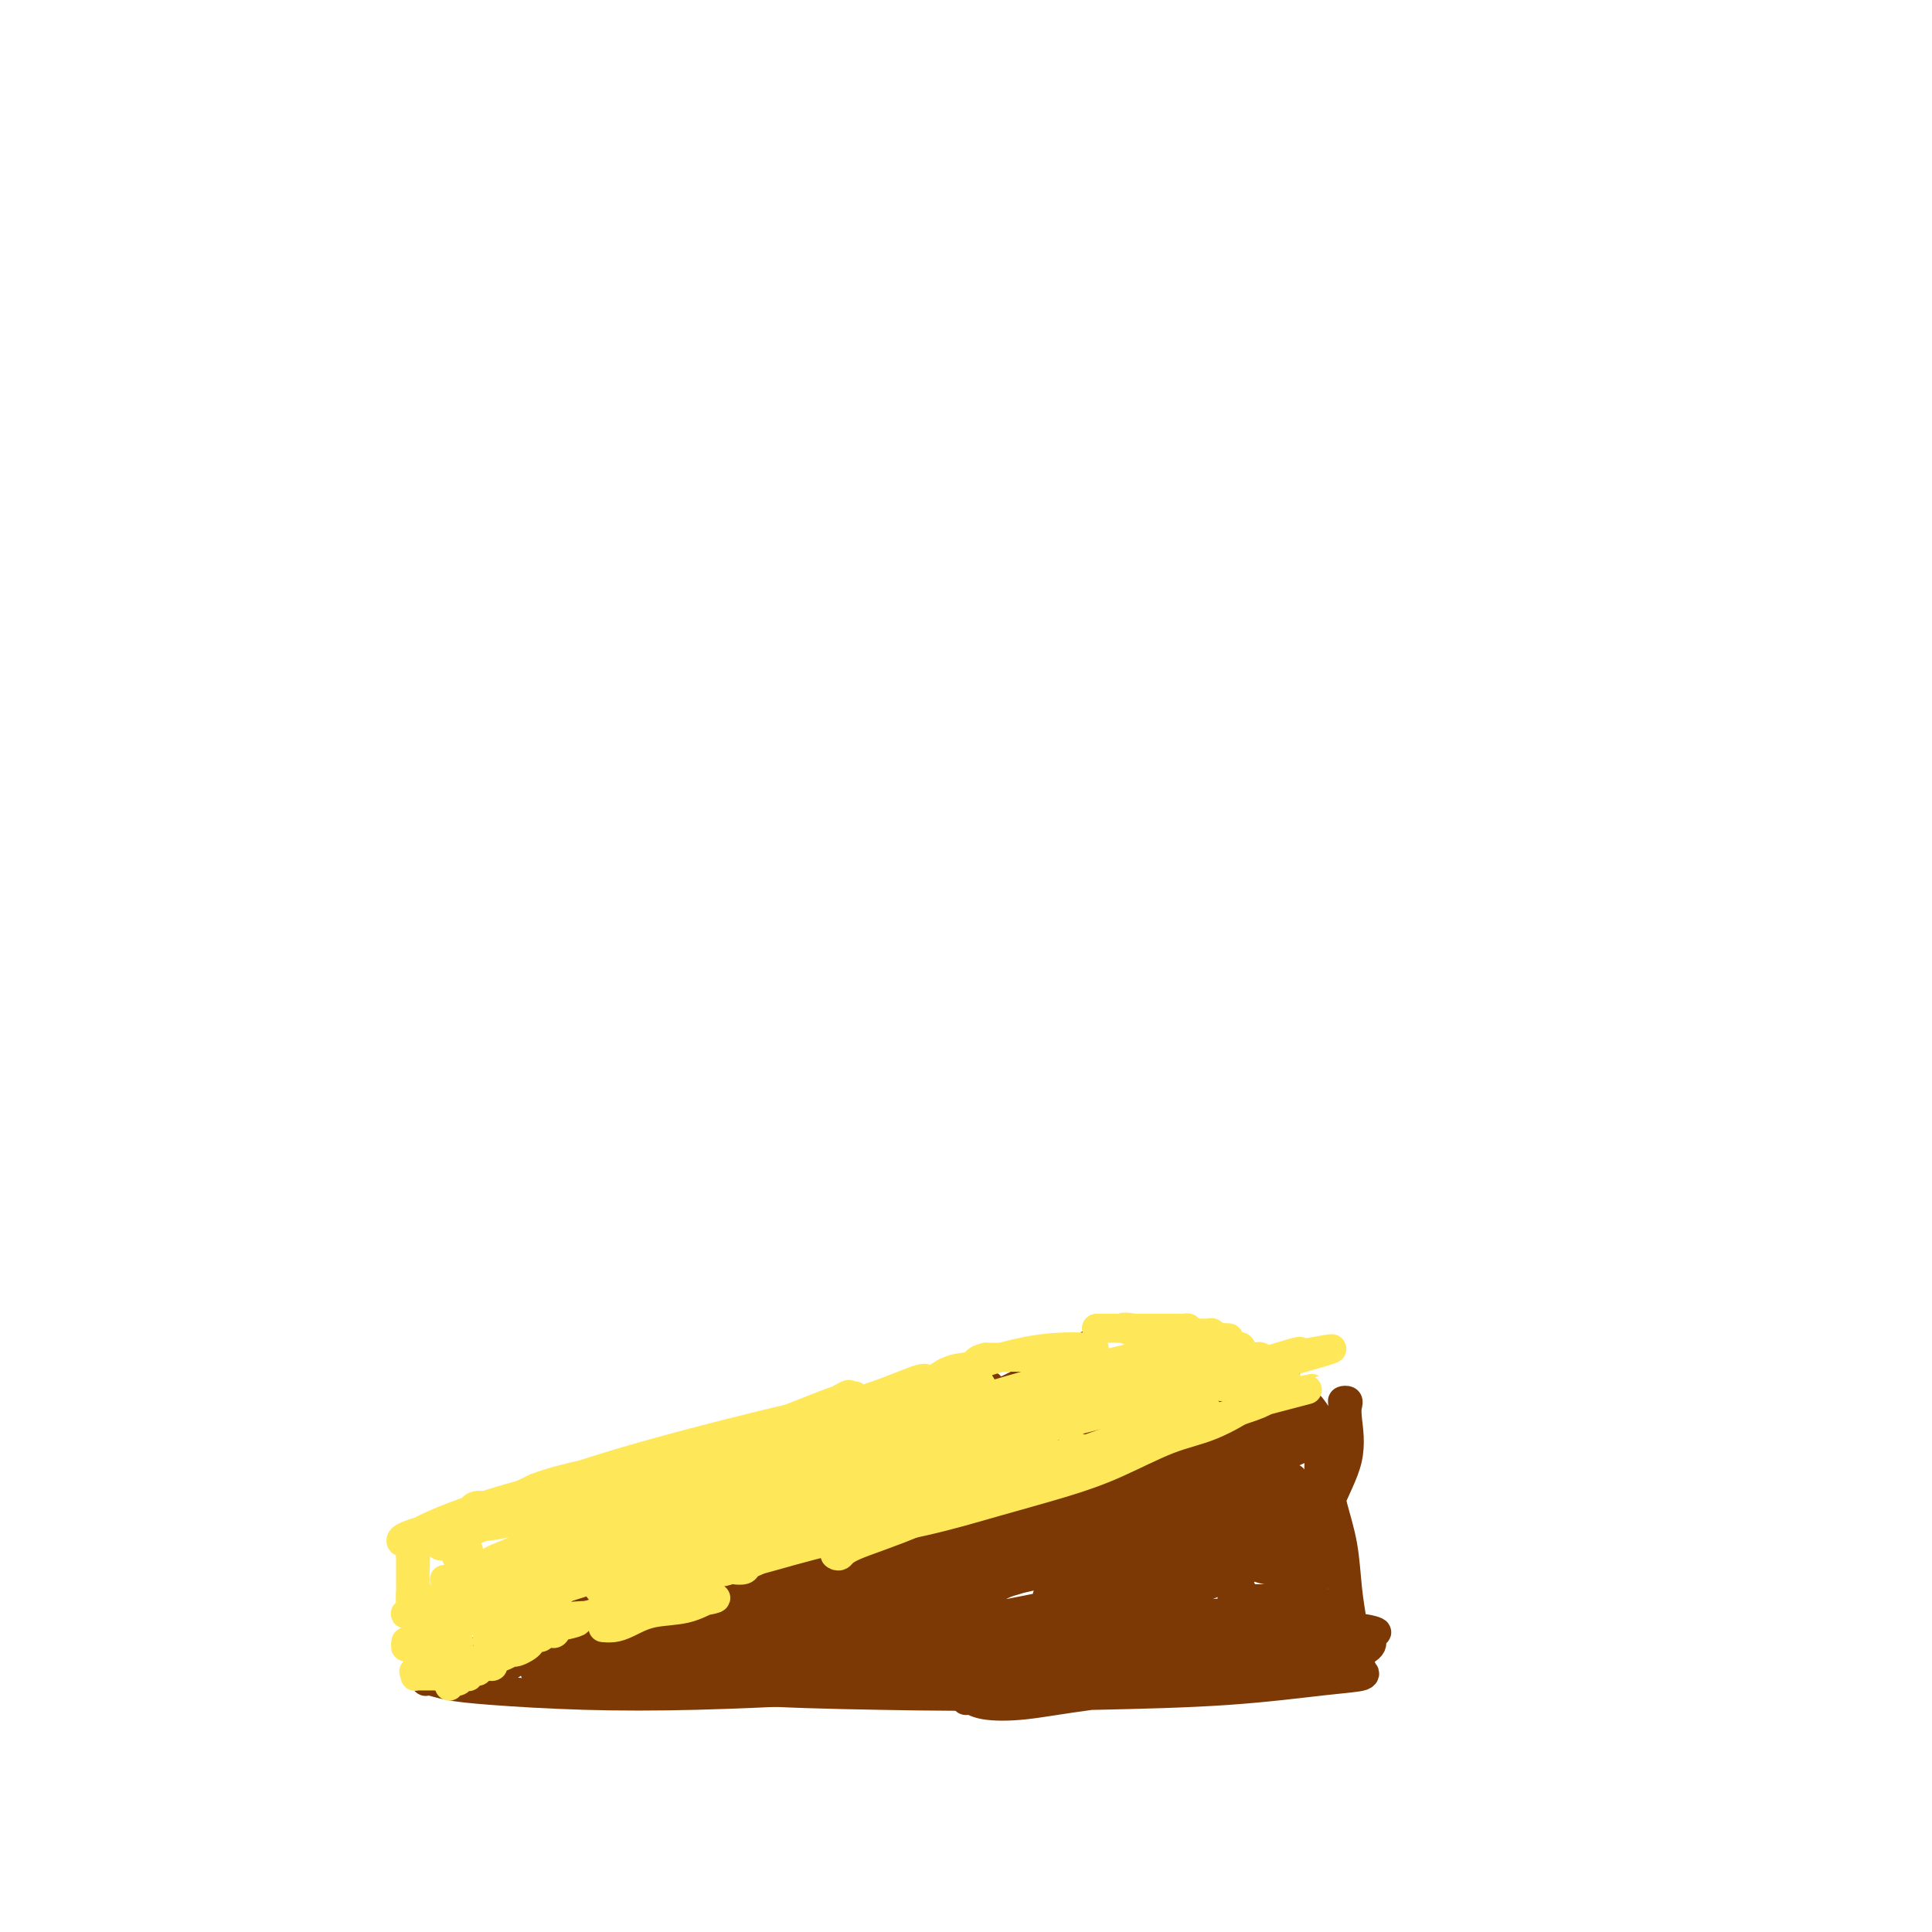 <svg viewBox='0 0 400 400' version='1.1' xmlns='http://www.w3.org/2000/svg' xmlns:xlink='http://www.w3.org/1999/xlink'><g fill='none' stroke='#7C3805' stroke-width='6' stroke-linecap='round' stroke-linejoin='round'><path d='M97,342c1.270,-0.055 2.540,-0.109 4,0c1.460,0.109 3.110,0.383 5,0c1.890,-0.383 4.022,-1.423 7,-2c2.978,-0.577 6.803,-0.690 11,-1c4.197,-0.310 8.765,-0.815 14,-1c5.235,-0.185 11.138,-0.050 17,0c5.862,0.050 11.684,0.013 17,0c5.316,-0.013 10.128,-0.004 14,0c3.872,0.004 6.805,0.002 9,0c2.195,-0.002 3.651,-0.004 5,0c1.349,0.004 2.591,0.012 3,0c0.409,-0.012 -0.017,-0.046 -1,0c-0.983,0.046 -2.525,0.170 -5,0c-2.475,-0.170 -5.884,-0.634 -11,-1c-5.116,-0.366 -11.940,-0.635 -20,0c-8.060,0.635 -17.357,2.174 -26,3c-8.643,0.826 -16.631,0.940 -24,2c-7.369,1.060 -14.117,3.068 -19,4c-4.883,0.932 -7.901,0.789 -9,1c-1.099,0.211 -0.279,0.777 0,1c0.279,0.223 0.016,0.102 0,0c-0.016,-0.102 0.216,-0.184 1,0c0.784,0.184 2.122,0.635 4,1c1.878,0.365 4.297,0.644 9,1c4.703,0.356 11.689,0.788 19,1c7.311,0.212 14.946,0.203 23,0c8.054,-0.203 16.527,-0.602 25,-1'/><path d='M169,350c11.191,-0.745 15.170,-2.108 19,-3c3.830,-0.892 7.513,-1.314 10,-2c2.487,-0.686 3.780,-1.635 4,-2c0.220,-0.365 -0.631,-0.145 -1,0c-0.369,0.145 -0.256,0.213 -1,0c-0.744,-0.213 -2.344,-0.709 -5,-1c-2.656,-0.291 -6.368,-0.377 -11,0c-4.632,0.377 -10.184,1.218 -15,2c-4.816,0.782 -8.896,1.505 -12,2c-3.104,0.495 -5.230,0.761 -7,1c-1.770,0.239 -3.183,0.451 -3,1c0.183,0.549 1.961,1.435 8,2c6.039,0.565 16.339,0.807 27,1c10.661,0.193 21.683,0.336 31,0c9.317,-0.336 16.928,-1.150 23,-2c6.072,-0.850 10.606,-1.734 12,-2c1.394,-0.266 -0.353,0.086 -1,0c-0.647,-0.086 -0.193,-0.612 -3,-1c-2.807,-0.388 -8.874,-0.639 -16,-1c-7.126,-0.361 -15.310,-0.833 -24,-1c-8.690,-0.167 -17.884,-0.031 -27,0c-9.116,0.031 -18.153,-0.044 -26,0c-7.847,0.044 -14.505,0.208 -19,0c-4.495,-0.208 -6.825,-0.787 -8,-1c-1.175,-0.213 -1.193,-0.061 -1,0c0.193,0.061 0.596,0.030 1,0'/><path d='M124,343c-18.424,-0.513 -2.482,0.205 7,1c9.482,0.795 12.506,1.667 19,2c6.494,0.333 16.460,0.129 26,0c9.540,-0.129 18.654,-0.181 26,-1c7.346,-0.819 12.924,-2.405 16,-3c3.076,-0.595 3.649,-0.198 4,0c0.351,0.198 0.481,0.198 0,0c-0.481,-0.198 -1.574,-0.594 -5,-1c-3.426,-0.406 -9.184,-0.823 -17,-1c-7.816,-0.177 -17.690,-0.115 -29,0c-11.310,0.115 -24.057,0.283 -34,1c-9.943,0.717 -17.081,1.982 -21,3c-3.919,1.018 -4.618,1.790 -5,2c-0.382,0.210 -0.446,-0.140 0,0c0.446,0.140 1.401,0.772 4,1c2.599,0.228 6.842,0.052 12,0c5.158,-0.052 11.233,0.020 19,0c7.767,-0.020 17.227,-0.132 27,0c9.773,0.132 19.859,0.509 29,0c9.141,-0.509 17.337,-1.905 23,-3c5.663,-1.095 8.793,-1.891 11,-3c2.207,-1.109 3.491,-2.533 4,-3c0.509,-0.467 0.242,0.024 0,0c-0.242,-0.024 -0.460,-0.562 -2,-1c-1.540,-0.438 -4.403,-0.777 -8,-1c-3.597,-0.223 -7.927,-0.330 -14,0c-6.073,0.330 -13.887,1.097 -21,2c-7.113,0.903 -13.525,1.943 -19,3c-5.475,1.057 -10.012,2.131 -12,3c-1.988,0.869 -1.425,1.534 -1,2c0.425,0.466 0.713,0.733 1,1'/><path d='M164,347c1.891,0.798 6.618,1.293 13,2c6.382,0.707 14.418,1.626 23,2c8.582,0.374 17.708,0.201 27,0c9.292,-0.201 18.748,-0.431 27,-1c8.252,-0.569 15.299,-1.476 20,-2c4.701,-0.524 7.058,-0.664 8,-1c0.942,-0.336 0.471,-0.869 0,-1c-0.471,-0.131 -0.941,0.139 -2,0c-1.059,-0.139 -2.707,-0.686 -6,-1c-3.293,-0.314 -8.231,-0.396 -14,0c-5.769,0.396 -12.370,1.269 -19,2c-6.630,0.731 -13.291,1.319 -19,2c-5.709,0.681 -10.466,1.454 -14,2c-3.534,0.546 -5.844,0.866 -7,1c-1.156,0.134 -1.158,0.083 -1,0c0.158,-0.083 0.477,-0.198 1,0c0.523,0.198 1.252,0.709 3,1c1.748,0.291 4.517,0.364 8,0c3.483,-0.364 7.680,-1.163 14,-2c6.320,-0.837 14.762,-1.713 23,-3c8.238,-1.287 16.272,-2.987 22,-4c5.728,-1.013 9.149,-1.340 11,-2c1.851,-0.660 2.133,-1.653 2,-2c-0.133,-0.347 -0.680,-0.048 -2,0c-1.320,0.048 -3.414,-0.155 -7,0c-3.586,0.155 -8.664,0.669 -13,1c-4.336,0.331 -7.930,0.481 -12,1c-4.070,0.519 -8.617,1.407 -12,2c-3.383,0.593 -5.603,0.890 -7,1c-1.397,0.110 -1.971,0.031 -2,0c-0.029,-0.031 0.485,-0.016 1,0'/><path d='M230,345c-8.330,0.912 -2.155,0.692 1,0c3.155,-0.692 3.291,-1.856 5,-3c1.709,-1.144 4.991,-2.268 8,-3c3.009,-0.732 5.746,-1.072 8,-2c2.254,-0.928 4.024,-2.445 5,-3c0.976,-0.555 1.159,-0.148 1,0c-0.159,0.148 -0.659,0.038 -1,0c-0.341,-0.038 -0.521,-0.004 -2,0c-1.479,0.004 -4.256,-0.023 -8,0c-3.744,0.023 -8.455,0.096 -14,0c-5.545,-0.096 -11.924,-0.362 -16,0c-4.076,0.362 -5.849,1.351 -7,2c-1.151,0.649 -1.681,0.959 -2,1c-0.319,0.041 -0.427,-0.185 1,0c1.427,0.185 4.388,0.781 8,1c3.612,0.219 7.875,0.060 13,0c5.125,-0.060 11.112,-0.020 17,0c5.888,0.020 11.679,0.020 17,0c5.321,-0.020 10.174,-0.059 14,0c3.826,0.059 6.626,0.218 7,0c0.374,-0.218 -1.680,-0.812 -4,-1c-2.320,-0.188 -4.908,0.031 -8,0c-3.092,-0.031 -6.688,-0.310 -10,0c-3.312,0.310 -6.341,1.211 -9,2c-2.659,0.789 -4.947,1.465 -6,2c-1.053,0.535 -0.870,0.927 -1,1c-0.130,0.073 -0.574,-0.173 0,0c0.574,0.173 2.164,0.764 5,1c2.836,0.236 6.918,0.118 11,0'/><path d='M263,343c4.628,0.435 8.699,0.524 12,0c3.301,-0.524 5.832,-1.659 7,-2c1.168,-0.341 0.973,0.113 1,0c0.027,-0.113 0.274,-0.792 -1,-1c-1.274,-0.208 -4.071,0.057 -7,0c-2.929,-0.057 -5.991,-0.436 -9,0c-3.009,0.436 -5.965,1.686 -9,2c-3.035,0.314 -6.148,-0.309 -8,0c-1.852,0.309 -2.444,1.549 -3,2c-0.556,0.451 -1.077,0.113 -1,0c0.077,-0.113 0.752,-0.002 1,0c0.248,0.002 0.069,-0.104 1,0c0.931,0.104 2.971,0.420 5,0c2.029,-0.420 4.048,-1.576 5,-2c0.952,-0.424 0.838,-0.116 1,0c0.162,0.116 0.599,0.039 1,0c0.401,-0.039 0.767,-0.038 1,0c0.233,0.038 0.333,0.115 1,0c0.667,-0.115 1.900,-0.423 3,-1c1.100,-0.577 2.065,-1.425 3,-2c0.935,-0.575 1.838,-0.879 2,-1c0.162,-0.121 -0.419,-0.061 -1,0'/><path d='M268,338c3.108,-0.961 -0.122,-0.363 -3,0c-2.878,0.363 -5.403,0.492 -8,1c-2.597,0.508 -5.267,1.396 -7,2c-1.733,0.604 -2.530,0.923 -2,1c0.530,0.077 2.387,-0.088 5,0c2.613,0.088 5.983,0.430 9,0c3.017,-0.430 5.683,-1.632 8,-2c2.317,-0.368 4.286,0.098 5,0c0.714,-0.098 0.173,-0.760 0,-1c-0.173,-0.240 0.021,-0.056 0,0c-0.021,0.056 -0.257,-0.014 -1,0c-0.743,0.014 -1.993,0.113 -3,0c-1.007,-0.113 -1.773,-0.436 -3,0c-1.227,0.436 -2.917,1.632 -4,2c-1.083,0.368 -1.561,-0.093 -2,0c-0.439,0.093 -0.840,0.741 -1,1c-0.160,0.259 -0.080,0.130 0,0'/><path d='M92,347c0.444,0.000 0.889,0.000 1,0c0.111,0.000 -0.111,0.000 0,0c0.111,0.000 0.556,0.000 1,0'/><path d='M94,347c0.481,0.010 0.684,0.037 1,0c0.316,-0.037 0.744,-0.136 2,0c1.256,0.136 3.339,0.507 5,0c1.661,-0.507 2.899,-1.892 5,-3c2.101,-1.108 5.065,-1.941 8,-3c2.935,-1.059 5.842,-2.346 9,-4c3.158,-1.654 6.568,-3.676 9,-5c2.432,-1.324 3.886,-1.951 6,-3c2.114,-1.049 4.889,-2.521 7,-4c2.111,-1.479 3.559,-2.965 5,-4c1.441,-1.035 2.876,-1.618 5,-3c2.124,-1.382 4.936,-3.561 7,-5c2.064,-1.439 3.380,-2.136 5,-3c1.620,-0.864 3.546,-1.896 5,-3c1.454,-1.104 2.438,-2.282 3,-3c0.562,-0.718 0.704,-0.978 1,-1c0.296,-0.022 0.748,0.194 1,0c0.252,-0.194 0.305,-0.798 0,-1c-0.305,-0.202 -0.968,-0.003 -1,0c-0.032,0.003 0.568,-0.192 0,0c-0.568,0.192 -2.305,0.769 -5,2c-2.695,1.231 -6.347,3.115 -10,5'/><path d='M162,309c-5.185,2.455 -10.146,5.092 -15,7c-4.854,1.908 -9.599,3.085 -14,5c-4.401,1.915 -8.458,4.566 -11,6c-2.542,1.434 -3.569,1.650 -4,2c-0.431,0.350 -0.266,0.835 0,1c0.266,0.165 0.633,0.010 1,0c0.367,-0.010 0.732,0.126 2,0c1.268,-0.126 3.438,-0.513 7,-1c3.562,-0.487 8.516,-1.072 13,-2c4.484,-0.928 8.497,-2.198 14,-4c5.503,-1.802 12.495,-4.136 18,-6c5.505,-1.864 9.524,-3.259 14,-5c4.476,-1.741 9.409,-3.830 13,-6c3.591,-2.170 5.840,-4.423 8,-6c2.160,-1.577 4.232,-2.479 5,-3c0.768,-0.521 0.234,-0.661 0,-1c-0.234,-0.339 -0.167,-0.879 -1,0c-0.833,0.879 -2.565,3.175 -5,5c-2.435,1.825 -5.572,3.180 -10,6c-4.428,2.820 -10.146,7.106 -16,11c-5.854,3.894 -11.845,7.394 -17,10c-5.155,2.606 -9.473,4.316 -13,6c-3.527,1.684 -6.264,3.342 -9,5'/><path d='M142,339c-11.987,6.902 -6.454,3.157 -5,2c1.454,-1.157 -1.170,0.276 -2,1c-0.830,0.724 0.136,0.741 1,0c0.864,-0.741 1.626,-2.240 3,-4c1.374,-1.760 3.358,-3.783 7,-7c3.642,-3.217 8.941,-7.630 15,-12c6.059,-4.370 12.878,-8.698 19,-13c6.122,-4.302 11.547,-8.579 17,-12c5.453,-3.421 10.933,-5.985 15,-8c4.067,-2.015 6.719,-3.480 8,-4c1.281,-0.520 1.190,-0.095 1,0c-0.190,0.095 -0.479,-0.141 -1,0c-0.521,0.141 -1.274,0.660 -3,2c-1.726,1.340 -4.423,3.503 -9,6c-4.577,2.497 -11.032,5.328 -18,9c-6.968,3.672 -14.448,8.186 -22,12c-7.552,3.814 -15.177,6.930 -21,10c-5.823,3.070 -9.845,6.095 -13,8c-3.155,1.905 -5.442,2.690 -6,3c-0.558,0.310 0.613,0.145 1,0c0.387,-0.145 -0.010,-0.269 1,-1c1.010,-0.731 3.425,-2.068 7,-4c3.575,-1.932 8.308,-4.458 14,-8c5.692,-3.542 12.344,-8.100 19,-12c6.656,-3.900 13.317,-7.144 19,-10c5.683,-2.856 10.387,-5.326 13,-7c2.613,-1.674 3.133,-2.552 3,-3c-0.133,-0.448 -0.920,-0.467 -1,0c-0.080,0.467 0.549,1.419 -1,3c-1.549,1.581 -5.274,3.790 -9,6'/><path d='M194,296c-4.214,3.500 -9.249,7.750 -14,12c-4.751,4.250 -9.218,8.500 -13,12c-3.782,3.500 -6.880,6.250 -9,8c-2.120,1.750 -3.261,2.499 -4,3c-0.739,0.501 -1.076,0.752 -1,1c0.076,0.248 0.564,0.491 1,0c0.436,-0.491 0.819,-1.716 2,-3c1.181,-1.284 3.161,-2.627 8,-5c4.839,-2.373 12.536,-5.774 21,-9c8.464,-3.226 17.695,-6.276 27,-10c9.305,-3.724 18.685,-8.123 26,-11c7.315,-2.877 12.565,-4.234 15,-5c2.435,-0.766 2.055,-0.941 2,-1c-0.055,-0.059 0.216,-0.001 -2,1c-2.216,1.001 -6.917,2.944 -13,6c-6.083,3.056 -13.548,7.225 -21,11c-7.452,3.775 -14.892,7.155 -23,11c-8.108,3.845 -16.884,8.156 -23,11c-6.116,2.844 -9.571,4.223 -12,5c-2.429,0.777 -3.831,0.952 -4,1c-0.169,0.048 0.895,-0.031 1,0c0.105,0.031 -0.749,0.173 0,-1c0.749,-1.173 3.101,-3.661 6,-6c2.899,-2.339 6.346,-4.531 11,-7c4.654,-2.469 10.514,-5.217 16,-8c5.486,-2.783 10.598,-5.602 15,-8c4.402,-2.398 8.094,-4.375 10,-5c1.906,-0.625 2.026,0.100 2,0c-0.026,-0.100 -0.199,-1.027 -1,0c-0.801,1.027 -2.229,4.008 -6,7c-3.771,2.992 -9.886,5.996 -16,9'/><path d='M195,315c-6.500,3.695 -14.749,8.431 -22,12c-7.251,3.569 -13.505,5.969 -18,8c-4.495,2.031 -7.232,3.693 -8,4c-0.768,0.307 0.433,-0.741 1,-1c0.567,-0.259 0.501,0.273 3,-1c2.499,-1.273 7.565,-4.349 12,-8c4.435,-3.651 8.239,-7.877 14,-12c5.761,-4.123 13.477,-8.144 20,-12c6.523,-3.856 11.852,-7.547 16,-10c4.148,-2.453 7.115,-3.667 9,-5c1.885,-1.333 2.689,-2.786 3,-3c0.311,-0.214 0.130,0.811 0,1c-0.130,0.189 -0.209,-0.459 -1,0c-0.791,0.459 -2.293,2.026 -5,4c-2.707,1.974 -6.620,4.354 -11,7c-4.380,2.646 -9.225,5.557 -13,8c-3.775,2.443 -6.478,4.419 -8,6c-1.522,1.581 -1.864,2.769 -2,3c-0.136,0.231 -0.065,-0.493 0,-1c0.065,-0.507 0.124,-0.796 1,-2c0.876,-1.204 2.568,-3.322 5,-6c2.432,-2.678 5.603,-5.915 9,-9c3.397,-3.085 7.019,-6.018 11,-9c3.981,-2.982 8.321,-6.014 11,-8c2.679,-1.986 3.696,-2.927 4,-3c0.304,-0.073 -0.106,0.722 0,1c0.106,0.278 0.727,0.039 0,1c-0.727,0.961 -2.803,3.124 -5,6c-2.197,2.876 -4.515,6.467 -7,10c-2.485,3.533 -5.139,7.010 -8,10c-2.861,2.990 -5.931,5.495 -9,8'/><path d='M197,314c-5.876,6.630 -6.067,5.204 -7,5c-0.933,-0.204 -2.608,0.812 -3,1c-0.392,0.188 0.500,-0.454 1,-1c0.500,-0.546 0.610,-0.996 2,-2c1.390,-1.004 4.062,-2.563 8,-5c3.938,-2.437 9.144,-5.752 15,-9c5.856,-3.248 12.363,-6.428 18,-9c5.637,-2.572 10.404,-4.534 13,-6c2.596,-1.466 3.021,-2.436 3,-3c-0.021,-0.564 -0.488,-0.723 -1,0c-0.512,0.723 -1.068,2.327 -3,4c-1.932,1.673 -5.241,3.415 -9,6c-3.759,2.585 -7.967,6.013 -12,9c-4.033,2.987 -7.890,5.532 -11,8c-3.110,2.468 -5.474,4.858 -8,7c-2.526,2.142 -5.214,4.034 -7,5c-1.786,0.966 -2.670,1.005 -3,1c-0.330,-0.005 -0.107,-0.056 0,0c0.107,0.056 0.096,0.218 0,0c-0.096,-0.218 -0.278,-0.816 1,-2c1.278,-1.184 4.016,-2.953 10,-5c5.984,-2.047 15.213,-4.371 25,-7c9.787,-2.629 20.131,-5.564 28,-8c7.869,-2.436 13.262,-4.374 16,-5c2.738,-0.626 2.820,0.060 3,0c0.180,-0.060 0.456,-0.865 -2,0c-2.456,0.865 -7.644,3.400 -14,6c-6.356,2.600 -13.879,5.264 -22,8c-8.121,2.736 -16.840,5.544 -24,8c-7.160,2.456 -12.760,4.559 -16,6c-3.240,1.441 -4.120,2.221 -5,3'/><path d='M193,329c-13.045,4.821 -4.159,1.373 -1,0c3.159,-1.373 0.590,-0.672 0,-1c-0.590,-0.328 0.798,-1.686 2,-3c1.202,-1.314 2.218,-2.584 4,-4c1.782,-1.416 4.330,-2.978 9,-5c4.670,-2.022 11.462,-4.503 18,-7c6.538,-2.497 12.823,-5.010 18,-7c5.177,-1.990 9.248,-3.458 11,-4c1.752,-0.542 1.186,-0.160 1,0c-0.186,0.160 0.008,0.098 -1,1c-1.008,0.902 -3.218,2.770 -7,5c-3.782,2.230 -9.137,4.823 -15,7c-5.863,2.177 -12.235,3.938 -19,6c-6.765,2.062 -13.925,4.427 -19,6c-5.075,1.573 -8.066,2.356 -9,3c-0.934,0.644 0.190,1.149 0,1c-0.190,-0.149 -1.695,-0.951 -1,-2c0.695,-1.049 3.589,-2.345 7,-4c3.411,-1.655 7.340,-3.670 12,-6c4.660,-2.330 10.051,-4.975 14,-7c3.949,-2.025 6.454,-3.431 7,-4c0.546,-0.569 -0.868,-0.303 -1,0c-0.132,0.303 1.019,0.641 -1,2c-2.019,1.359 -7.206,3.738 -12,6c-4.794,2.262 -9.193,4.407 -14,7c-4.807,2.593 -10.022,5.636 -14,8c-3.978,2.364 -6.718,4.051 -8,5c-1.282,0.949 -1.107,1.162 -1,1c0.107,-0.162 0.144,-0.697 0,-1c-0.144,-0.303 -0.470,-0.372 0,-1c0.470,-0.628 1.735,-1.814 3,-3'/><path d='M176,328c1.445,-1.476 4.057,-3.167 7,-5c2.943,-1.833 6.218,-3.808 9,-5c2.782,-1.192 5.073,-1.603 6,-2c0.927,-0.397 0.491,-0.782 0,-1c-0.491,-0.218 -1.038,-0.269 -3,1c-1.962,1.269 -5.340,3.858 -9,6c-3.660,2.142 -7.602,3.839 -11,6c-3.398,2.161 -6.253,4.788 -8,6c-1.747,1.212 -2.386,1.008 -3,1c-0.614,-0.008 -1.202,0.179 0,-1c1.202,-1.179 4.194,-3.722 9,-6c4.806,-2.278 11.428,-4.289 19,-7c7.572,-2.711 16.095,-6.123 25,-9c8.905,-2.877 18.191,-5.220 25,-7c6.809,-1.780 11.142,-2.996 14,-4c2.858,-1.004 4.242,-1.796 5,-2c0.758,-0.204 0.890,0.181 1,0c0.110,-0.181 0.199,-0.927 0,-1c-0.199,-0.073 -0.687,0.527 -1,0c-0.313,-0.527 -0.451,-2.180 -1,-3c-0.549,-0.820 -1.507,-0.808 -2,-1c-0.493,-0.192 -0.519,-0.587 -1,-1c-0.481,-0.413 -1.416,-0.843 -2,-1c-0.584,-0.157 -0.816,-0.042 -2,0c-1.184,0.042 -3.319,0.011 -5,0c-1.681,-0.011 -2.909,-0.003 -5,0c-2.091,0.003 -5.046,0.002 -8,0'/><path d='M235,292c-4.338,-0.168 -4.184,-0.087 -5,0c-0.816,0.087 -2.602,0.182 -4,0c-1.398,-0.182 -2.408,-0.639 -3,-1c-0.592,-0.361 -0.766,-0.625 -1,-1c-0.234,-0.375 -0.529,-0.861 -1,-1c-0.471,-0.139 -1.117,0.070 -1,0c0.117,-0.070 0.996,-0.420 2,-1c1.004,-0.580 2.131,-1.389 4,-2c1.869,-0.611 4.478,-1.025 7,-2c2.522,-0.975 4.955,-2.510 7,-3c2.045,-0.490 3.700,0.065 5,0c1.300,-0.065 2.244,-0.749 3,-1c0.756,-0.251 1.322,-0.068 2,0c0.678,0.068 1.467,0.022 2,0c0.533,-0.022 0.810,-0.021 1,0c0.190,0.021 0.292,0.062 1,0c0.708,-0.062 2.021,-0.228 3,0c0.979,0.228 1.623,0.848 2,1c0.377,0.152 0.487,-0.165 1,0c0.513,0.165 1.430,0.814 2,1c0.570,0.186 0.794,-0.089 1,0c0.206,0.089 0.395,0.543 1,1c0.605,0.457 1.626,0.916 2,1c0.374,0.084 0.101,-0.208 0,0c-0.101,0.208 -0.029,0.917 0,2c0.029,1.083 0.014,2.542 0,4'/><path d='M266,290c-0.016,1.991 -0.057,3.967 0,6c0.057,2.033 0.211,4.121 0,6c-0.211,1.879 -0.788,3.550 -1,5c-0.212,1.450 -0.058,2.681 0,4c0.058,1.319 0.019,2.727 0,4c-0.019,1.273 -0.019,2.411 0,4c0.019,1.589 0.057,3.630 0,5c-0.057,1.370 -0.208,2.070 0,3c0.208,0.930 0.774,2.091 1,3c0.226,0.909 0.112,1.568 0,2c-0.112,0.432 -0.220,0.639 0,1c0.220,0.361 0.770,0.875 1,1c0.230,0.125 0.141,-0.140 0,0c-0.141,0.140 -0.335,0.687 0,0c0.335,-0.687 1.200,-2.606 2,-5c0.800,-2.394 1.536,-5.264 2,-8c0.464,-2.736 0.657,-5.338 1,-8c0.343,-2.662 0.835,-5.384 1,-8c0.165,-2.616 0.004,-5.127 0,-7c-0.004,-1.873 0.148,-3.107 0,-4c-0.148,-0.893 -0.597,-1.446 -1,-2c-0.403,-0.554 -0.760,-1.110 -1,-1c-0.240,0.110 -0.363,0.885 0,2c0.363,1.115 1.213,2.569 2,5c0.787,2.431 1.511,5.837 2,9c0.489,3.163 0.745,6.081 1,9'/><path d='M276,316c1.116,6.351 1.406,9.730 2,13c0.594,3.270 1.491,6.432 2,9c0.509,2.568 0.631,4.543 1,6c0.369,1.457 0.987,2.395 1,2c0.013,-0.395 -0.577,-2.124 -1,-4c-0.423,-1.876 -0.677,-3.901 -1,-6c-0.323,-2.099 -0.713,-4.273 -1,-7c-0.287,-2.727 -0.471,-6.008 -1,-9c-0.529,-2.992 -1.403,-5.696 -2,-8c-0.597,-2.304 -0.916,-4.207 -1,-6c-0.084,-1.793 0.068,-3.475 0,-5c-0.068,-1.525 -0.354,-2.893 0,-4c0.354,-1.107 1.349,-1.955 2,-3c0.651,-1.045 0.958,-2.289 1,-3c0.042,-0.711 -0.182,-0.890 0,-1c0.182,-0.110 0.768,-0.152 1,0c0.232,0.152 0.109,0.498 0,1c-0.109,0.502 -0.203,1.159 0,3c0.203,1.841 0.702,4.867 0,8c-0.702,3.133 -2.605,6.373 -4,10c-1.395,3.627 -2.283,7.640 -3,11c-0.717,3.360 -1.264,6.065 -2,8c-0.736,1.935 -1.660,3.098 -2,4c-0.340,0.902 -0.097,1.543 0,1c0.097,-0.543 0.049,-2.272 0,-4'/><path d='M268,332c-0.072,-1.653 -0.252,-4.287 0,-7c0.252,-2.713 0.934,-5.505 1,-8c0.066,-2.495 -0.485,-4.693 -1,-6c-0.515,-1.307 -0.993,-1.722 -2,-2c-1.007,-0.278 -2.541,-0.417 -5,0c-2.459,0.417 -5.841,1.391 -9,3c-3.159,1.609 -6.094,3.853 -9,6c-2.906,2.147 -5.782,4.196 -9,6c-3.218,1.804 -6.779,3.362 -10,5c-3.221,1.638 -6.104,3.357 -9,5c-2.896,1.643 -5.805,3.212 -8,4c-2.195,0.788 -3.677,0.797 -4,1c-0.323,0.203 0.512,0.601 5,0c4.488,-0.601 12.628,-2.200 20,-4c7.372,-1.800 13.975,-3.802 20,-6c6.025,-2.198 11.471,-4.591 14,-6c2.529,-1.409 2.140,-1.833 2,-2c-0.140,-0.167 -0.030,-0.077 -1,0c-0.970,0.077 -3.019,0.140 -6,1c-2.981,0.860 -6.893,2.517 -11,4c-4.107,1.483 -8.410,2.793 -12,4c-3.590,1.207 -6.468,2.312 -8,3c-1.532,0.688 -1.720,0.960 -2,1c-0.280,0.040 -0.654,-0.152 -1,0c-0.346,0.152 -0.665,0.649 -1,0c-0.335,-0.649 -0.688,-2.442 0,-4c0.688,-1.558 2.416,-2.881 5,-4c2.584,-1.119 6.024,-2.034 9,-3c2.976,-0.966 5.488,-1.983 8,-3'/><path d='M244,320c2.825,-1.367 1.389,-1.786 1,-2c-0.389,-0.214 0.270,-0.224 -1,0c-1.270,0.224 -4.468,0.683 -9,2c-4.532,1.317 -10.399,3.493 -16,5c-5.601,1.507 -10.936,2.346 -15,4c-4.064,1.654 -6.858,4.123 -9,5c-2.142,0.877 -3.631,0.162 -4,0c-0.369,-0.162 0.384,0.230 1,0c0.616,-0.230 1.096,-1.080 3,-2c1.904,-0.920 5.233,-1.908 9,-3c3.767,-1.092 7.974,-2.287 13,-4c5.026,-1.713 10.871,-3.944 14,-5c3.129,-1.056 3.540,-0.937 4,-1c0.460,-0.063 0.967,-0.309 1,0c0.033,0.309 -0.410,1.174 -1,2c-0.590,0.826 -1.328,1.612 -1,2c0.328,0.388 1.721,0.377 4,0c2.279,-0.377 5.443,-1.122 9,-2c3.557,-0.878 7.505,-1.891 11,-3c3.495,-1.109 6.536,-2.314 8,-3c1.464,-0.686 1.352,-0.851 1,-1c-0.352,-0.149 -0.945,-0.280 -1,0c-0.055,0.280 0.429,0.972 -1,2c-1.429,1.028 -4.769,2.392 -8,4c-3.231,1.608 -6.352,3.459 -11,5c-4.648,1.541 -10.824,2.770 -17,4'/><path d='M229,329c-9.730,3.175 -15.556,4.114 -20,5c-4.444,0.886 -7.505,1.719 -9,2c-1.495,0.281 -1.422,0.011 -2,0c-0.578,-0.011 -1.806,0.236 -2,0c-0.194,-0.236 0.645,-0.957 2,-2c1.355,-1.043 3.227,-2.409 6,-4c2.773,-1.591 6.448,-3.407 10,-5c3.552,-1.593 6.982,-2.962 9,-4c2.018,-1.038 2.623,-1.744 3,-2c0.377,-0.256 0.527,-0.063 0,0c-0.527,0.063 -1.729,-0.003 -5,0c-3.271,0.003 -8.610,0.077 -15,1c-6.390,0.923 -13.832,2.695 -20,4c-6.168,1.305 -11.063,2.142 -14,3c-2.937,0.858 -3.915,1.735 -4,2c-0.085,0.265 0.723,-0.083 1,0c0.277,0.083 0.023,0.598 1,0c0.977,-0.598 3.185,-2.307 6,-3c2.815,-0.693 6.239,-0.368 11,-1c4.761,-0.632 10.860,-2.220 17,-3c6.140,-0.780 12.320,-0.751 18,-1c5.680,-0.249 10.861,-0.775 14,-1c3.139,-0.225 4.235,-0.149 4,0c-0.235,0.149 -1.801,0.369 -4,1c-2.199,0.631 -5.031,1.672 -8,3c-2.969,1.328 -6.075,2.944 -8,4c-1.925,1.056 -2.671,1.551 -3,2c-0.329,0.449 -0.242,0.852 0,1c0.242,0.148 0.641,0.042 2,0c1.359,-0.042 3.680,-0.021 6,0'/><path d='M225,331c2.406,-0.371 4.423,-1.799 7,-3c2.577,-1.201 5.716,-2.175 8,-3c2.284,-0.825 3.713,-1.500 5,-2c1.287,-0.500 2.433,-0.823 4,-1c1.567,-0.177 3.557,-0.206 5,0c1.443,0.206 2.341,0.647 3,1c0.659,0.353 1.081,0.619 2,1c0.919,0.381 2.337,0.876 3,1c0.663,0.124 0.571,-0.122 1,0c0.429,0.122 1.377,0.613 2,1c0.623,0.387 0.919,0.672 1,1c0.081,0.328 -0.054,0.701 0,1c0.054,0.299 0.299,0.525 0,1c-0.299,0.475 -1.140,1.200 -2,2c-0.860,0.800 -1.740,1.677 -2,2c-0.260,0.323 0.100,0.092 0,0c-0.100,-0.092 -0.660,-0.046 -1,0c-0.340,0.046 -0.460,0.090 -1,0c-0.540,-0.090 -1.500,-0.316 -2,-1c-0.500,-0.684 -0.540,-1.826 -1,-3c-0.460,-1.174 -1.339,-2.378 -2,-4c-0.661,-1.622 -1.105,-3.661 -2,-6c-0.895,-2.339 -2.241,-4.977 -3,-7c-0.759,-2.023 -0.932,-3.431 -1,-5c-0.068,-1.569 -0.030,-3.298 0,-5c0.030,-1.702 0.051,-3.378 0,-4c-0.051,-0.622 -0.174,-0.189 0,0c0.174,0.189 0.645,0.133 1,0c0.355,-0.133 0.596,-0.344 1,1c0.404,1.344 0.973,4.241 1,7c0.027,2.759 -0.486,5.379 -1,8'/><path d='M251,314c-0.018,4.150 -1.063,6.526 -2,9c-0.937,2.474 -1.767,5.048 -2,6c-0.233,0.952 0.131,0.284 0,0c-0.131,-0.284 -0.759,-0.184 -1,0c-0.241,0.184 -0.097,0.451 0,0c0.097,-0.451 0.145,-1.618 0,-3c-0.145,-1.382 -0.483,-2.977 0,-5c0.483,-2.023 1.786,-4.475 3,-7c1.214,-2.525 2.338,-5.124 3,-7c0.662,-1.876 0.860,-3.029 1,-4c0.140,-0.971 0.221,-1.761 0,-2c-0.221,-0.239 -0.745,0.072 -1,0c-0.255,-0.072 -0.242,-0.526 -1,0c-0.758,0.526 -2.286,2.032 -5,4c-2.714,1.968 -6.615,4.398 -11,7c-4.385,2.602 -9.255,5.377 -14,8c-4.745,2.623 -9.365,5.094 -13,7c-3.635,1.906 -6.286,3.247 -8,4c-1.714,0.753 -2.491,0.920 -3,1c-0.509,0.080 -0.748,0.075 -1,0c-0.252,-0.075 -0.516,-0.221 0,-1c0.516,-0.779 1.812,-2.192 4,-4c2.188,-1.808 5.267,-4.010 10,-7c4.733,-2.990 11.120,-6.767 18,-10c6.880,-3.233 14.252,-5.923 19,-8c4.748,-2.077 6.870,-3.542 8,-4c1.130,-0.458 1.267,0.090 1,0c-0.267,-0.090 -0.938,-0.818 -3,0c-2.062,0.818 -5.517,3.182 -9,5c-3.483,1.818 -6.995,3.091 -11,5c-4.005,1.909 -8.502,4.455 -13,7'/><path d='M220,315c-7.108,3.232 -7.378,2.813 -8,3c-0.622,0.187 -1.595,0.979 -2,1c-0.405,0.021 -0.241,-0.729 0,-1c0.241,-0.271 0.558,-0.061 2,-1c1.442,-0.939 4.007,-3.026 7,-5c2.993,-1.974 6.414,-3.836 10,-6c3.586,-2.164 7.339,-4.629 10,-6c2.661,-1.371 4.231,-1.649 5,-2c0.769,-0.351 0.738,-0.777 1,-1c0.262,-0.223 0.816,-0.243 1,0c0.184,0.243 -0.002,0.748 0,1c0.002,0.252 0.194,0.250 0,1c-0.194,0.750 -0.773,2.254 -2,3c-1.227,0.746 -3.103,0.736 -4,1c-0.897,0.264 -0.816,0.801 -1,1c-0.184,0.199 -0.633,0.058 -1,0c-0.367,-0.058 -0.653,-0.034 -1,0c-0.347,0.034 -0.756,0.079 -1,0c-0.244,-0.079 -0.322,-0.283 0,-1c0.322,-0.717 1.043,-1.947 2,-3c0.957,-1.053 2.148,-1.928 4,-3c1.852,-1.072 4.364,-2.340 6,-3c1.636,-0.660 2.397,-0.713 3,-1c0.603,-0.287 1.047,-0.808 1,-1c-0.047,-0.192 -0.585,-0.055 -1,0c-0.415,0.055 -0.708,0.027 -1,0'/><path d='M250,292c2.063,-2.099 0.722,-1.346 0,-1c-0.722,0.346 -0.823,0.285 -1,0c-0.177,-0.285 -0.429,-0.794 -1,-1c-0.571,-0.206 -1.462,-0.108 -2,0c-0.538,0.108 -0.725,0.225 -1,0c-0.275,-0.225 -0.639,-0.792 -1,-1c-0.361,-0.208 -0.718,-0.056 -1,0c-0.282,0.056 -0.488,0.015 -1,0c-0.512,-0.015 -1.329,-0.004 -2,0c-0.671,0.004 -1.195,0.001 -2,0c-0.805,-0.001 -1.890,-0.000 -3,0c-1.110,0.000 -2.244,0.000 -3,0c-0.756,-0.000 -1.135,0.000 -2,0c-0.865,-0.000 -2.217,-0.001 -3,0c-0.783,0.001 -0.996,0.003 -1,0c-0.004,-0.003 0.202,-0.011 0,0c-0.202,0.011 -0.811,0.041 -1,0c-0.189,-0.041 0.043,-0.155 1,0c0.957,0.155 2.640,0.577 5,0c2.360,-0.577 5.395,-2.155 8,-3c2.605,-0.845 4.778,-0.958 7,-1c2.222,-0.042 4.494,-0.012 6,0c1.506,0.012 2.246,0.006 3,0c0.754,-0.006 1.522,-0.012 2,0c0.478,0.012 0.667,0.042 1,0c0.333,-0.042 0.809,-0.155 1,0c0.191,0.155 0.095,0.577 0,1'/><path d='M259,286c4.740,-0.628 0.590,-0.697 -1,0c-1.590,0.697 -0.622,2.159 -1,3c-0.378,0.841 -2.103,1.062 -3,2c-0.897,0.938 -0.966,2.595 -1,4c-0.034,1.405 -0.034,2.558 0,4c0.034,1.442 0.103,3.174 0,4c-0.103,0.826 -0.377,0.746 0,1c0.377,0.254 1.405,0.841 2,1c0.595,0.159 0.759,-0.109 1,0c0.241,0.109 0.561,0.597 1,1c0.439,0.403 0.997,0.722 2,1c1.003,0.278 2.452,0.514 3,1c0.548,0.486 0.194,1.220 0,2c-0.194,0.780 -0.230,1.605 0,2c0.230,0.395 0.726,0.359 0,1c-0.726,0.641 -2.673,1.957 -5,3c-2.327,1.043 -5.035,1.811 -8,3c-2.965,1.189 -6.189,2.797 -9,4c-2.811,1.203 -5.209,1.999 -7,3c-1.791,1.001 -2.974,2.206 -3,2c-0.026,-0.206 1.107,-1.824 3,-3c1.893,-1.176 4.547,-1.909 7,-3c2.453,-1.091 4.705,-2.540 7,-4c2.295,-1.460 4.632,-2.930 6,-4c1.368,-1.070 1.767,-1.740 2,-2c0.233,-0.260 0.300,-0.111 0,0c-0.300,0.111 -0.965,0.184 -1,0c-0.035,-0.184 0.562,-0.624 -1,0c-1.562,0.624 -5.281,2.312 -9,4'/><path d='M244,316c-4.353,1.637 -9.737,3.731 -18,6c-8.263,2.269 -19.406,4.713 -29,7c-9.594,2.287 -17.639,4.418 -24,6c-6.361,1.582 -11.037,2.614 -13,3c-1.963,0.386 -1.213,0.124 -1,0c0.213,-0.124 -0.111,-0.110 0,0c0.111,0.110 0.656,0.316 1,0c0.344,-0.316 0.486,-1.154 1,-2c0.514,-0.846 1.400,-1.700 2,-2c0.600,-0.300 0.916,-0.046 1,0c0.084,0.046 -0.062,-0.114 0,0c0.062,0.114 0.332,0.503 0,1c-0.332,0.497 -1.265,1.101 -3,2c-1.735,0.899 -4.273,2.093 -6,3c-1.727,0.907 -2.643,1.526 -3,2c-0.357,0.474 -0.155,0.801 0,1c0.155,0.199 0.265,0.268 2,0c1.735,-0.268 5.097,-0.873 9,-2c3.903,-1.127 8.346,-2.774 14,-5c5.654,-2.226 12.519,-5.030 19,-7c6.481,-1.970 12.578,-3.106 17,-4c4.422,-0.894 7.168,-1.546 10,-2c2.832,-0.454 5.749,-0.709 8,-1c2.251,-0.291 3.837,-0.617 5,-1c1.163,-0.383 1.904,-0.824 2,-1c0.096,-0.176 -0.452,-0.088 -1,0'/><path d='M237,320c13.084,-3.384 3.295,-0.844 -1,0c-4.295,0.844 -3.096,-0.008 -5,-1c-1.904,-0.992 -6.911,-2.122 -12,-3c-5.089,-0.878 -10.260,-1.502 -15,-2c-4.740,-0.498 -9.049,-0.869 -13,-1c-3.951,-0.131 -7.545,-0.021 -9,0c-1.455,0.021 -0.770,-0.047 -1,0c-0.230,0.047 -1.375,0.209 -2,0c-0.625,-0.209 -0.731,-0.788 -1,-1c-0.269,-0.212 -0.702,-0.057 -1,0c-0.298,0.057 -0.462,0.015 -1,0c-0.538,-0.015 -1.451,-0.005 -2,0c-0.549,0.005 -0.733,0.004 -1,0c-0.267,-0.004 -0.617,-0.011 -1,0c-0.383,0.011 -0.799,0.041 -1,0c-0.201,-0.041 -0.185,-0.153 0,0c0.185,0.153 0.541,0.572 2,1c1.459,0.428 4.021,0.865 7,1c2.979,0.135 6.375,-0.034 11,0c4.625,0.034 10.480,0.270 16,0c5.520,-0.270 10.705,-1.047 15,-2c4.295,-0.953 7.701,-2.082 11,-3c3.299,-0.918 6.492,-1.623 9,-2c2.508,-0.377 4.332,-0.425 6,-1c1.668,-0.575 3.179,-1.676 4,-2c0.821,-0.324 0.952,0.130 1,0c0.048,-0.130 0.013,-0.843 0,-1c-0.013,-0.157 -0.004,0.241 0,0c0.004,-0.241 0.002,-1.120 0,-2'/><path d='M253,301c0.839,-1.210 0.438,-1.735 0,-3c-0.438,-1.265 -0.913,-3.268 0,-5c0.913,-1.732 3.214,-3.192 4,-4c0.786,-0.808 0.056,-0.965 0,-1c-0.056,-0.035 0.563,0.051 1,0c0.437,-0.051 0.692,-0.241 1,0c0.308,0.241 0.670,0.912 1,2c0.330,1.088 0.628,2.591 1,4c0.372,1.409 0.817,2.722 1,4c0.183,1.278 0.105,2.520 0,4c-0.105,1.480 -0.235,3.199 0,5c0.235,1.801 0.837,3.683 1,5c0.163,1.317 -0.111,2.070 0,3c0.111,0.930 0.608,2.039 1,3c0.392,0.961 0.679,1.776 1,2c0.321,0.224 0.674,-0.143 1,0c0.326,0.143 0.623,0.796 1,1c0.377,0.204 0.833,-0.040 1,0c0.167,0.040 0.045,0.365 0,1c-0.045,0.635 -0.012,1.581 0,2c0.012,0.419 0.003,0.311 0,1c-0.003,0.689 -0.001,2.174 0,3c0.001,0.826 0.000,0.994 0,1c-0.000,0.006 -0.000,-0.149 0,0c0.000,0.149 0.000,0.603 0,1c-0.000,0.397 -0.000,0.736 0,1c0.000,0.264 0.000,0.452 0,1c-0.000,0.548 -0.000,1.455 0,2c0.000,0.545 0.000,0.727 0,1c-0.000,0.273 -0.000,0.636 0,1'/><path d='M268,336c1.147,7.148 0.016,2.020 -1,0c-1.016,-2.020 -1.915,-0.930 -3,0c-1.085,0.930 -2.354,1.699 -4,2c-1.646,0.301 -3.668,0.132 -5,0c-1.332,-0.132 -1.974,-0.228 -3,0c-1.026,0.228 -2.436,0.779 -3,1c-0.564,0.221 -0.282,0.110 0,0'/></g>
<g fill='none' stroke='#FEE859' stroke-width='6' stroke-linecap='round' stroke-linejoin='round'><path d='M124,329c0.413,0.408 0.826,0.817 3,0c2.174,-0.817 6.110,-2.858 9,-4c2.890,-1.142 4.735,-1.385 6,-2c1.265,-0.615 1.951,-1.604 2,-2c0.049,-0.396 -0.538,-0.200 -1,0c-0.462,0.200 -0.800,0.404 -3,1c-2.200,0.596 -6.264,1.584 -11,3c-4.736,1.416 -10.145,3.259 -16,5c-5.855,1.741 -12.157,3.381 -17,5c-4.843,1.619 -8.226,3.216 -10,4c-1.774,0.784 -1.940,0.756 -2,1c-0.060,0.244 -0.014,0.760 0,1c0.014,0.240 -0.003,0.205 0,0c0.003,-0.205 0.027,-0.578 1,-1c0.973,-0.422 2.895,-0.892 6,-2c3.105,-1.108 7.393,-2.854 13,-5c5.607,-2.146 12.532,-4.690 19,-7c6.468,-2.310 12.477,-4.384 19,-6c6.523,-1.616 13.559,-2.773 19,-4c5.441,-1.227 9.286,-2.525 13,-4c3.714,-1.475 7.297,-3.126 10,-4c2.703,-0.874 4.525,-0.969 5,-1c0.475,-0.031 -0.398,0.003 -1,0c-0.602,-0.003 -0.935,-0.042 -2,0c-1.065,0.042 -2.864,0.165 -6,1c-3.136,0.835 -7.610,2.381 -12,4c-4.390,1.619 -8.695,3.309 -13,5'/><path d='M155,317c-7.189,2.120 -8.160,2.419 -10,3c-1.840,0.581 -4.548,1.446 -6,2c-1.452,0.554 -1.647,0.799 -2,1c-0.353,0.201 -0.866,0.357 -1,0c-0.134,-0.357 0.109,-1.226 1,-2c0.891,-0.774 2.430,-1.452 5,-3c2.570,-1.548 6.169,-3.966 10,-6c3.831,-2.034 7.893,-3.683 12,-5c4.107,-1.317 8.261,-2.300 12,-4c3.739,-1.700 7.065,-4.116 9,-5c1.935,-0.884 2.481,-0.236 3,0c0.519,0.236 1.012,0.060 1,0c-0.012,-0.060 -0.531,-0.003 -1,0c-0.469,0.003 -0.890,-0.047 -1,0c-0.110,0.047 0.092,0.190 -1,1c-1.092,0.810 -3.479,2.287 -7,4c-3.521,1.713 -8.178,3.661 -13,6c-4.822,2.339 -9.810,5.067 -14,7c-4.190,1.933 -7.583,3.069 -10,4c-2.417,0.931 -3.860,1.656 -4,2c-0.140,0.344 1.022,0.306 2,0c0.978,-0.306 1.770,-0.880 6,-2c4.230,-1.120 11.896,-2.786 22,-5c10.104,-2.214 22.646,-4.975 35,-8c12.354,-3.025 24.518,-6.314 34,-9c9.482,-2.686 16.280,-4.767 20,-6c3.720,-1.233 4.360,-1.616 5,-2'/><path d='M262,290c19.053,-4.954 4.687,-1.340 -1,0c-5.687,1.340 -2.695,0.406 -3,1c-0.305,0.594 -3.906,2.717 -7,4c-3.094,1.283 -5.682,1.725 -9,3c-3.318,1.275 -7.367,3.383 -11,5c-3.633,1.617 -6.848,2.744 -11,4c-4.152,1.256 -9.239,2.642 -14,4c-4.761,1.358 -9.196,2.690 -15,4c-5.804,1.310 -12.979,2.599 -19,4c-6.021,1.401 -10.890,2.916 -15,4c-4.110,1.084 -7.462,1.739 -9,2c-1.538,0.261 -1.263,0.129 -1,0c0.263,-0.129 0.516,-0.254 1,0c0.484,0.254 1.201,0.887 3,0c1.799,-0.887 4.680,-3.292 9,-5c4.320,-1.708 10.080,-2.718 17,-5c6.920,-2.282 15.001,-5.837 22,-8c6.999,-2.163 12.915,-2.933 17,-4c4.085,-1.067 6.339,-2.430 7,-3c0.661,-0.570 -0.272,-0.347 -1,0c-0.728,0.347 -1.250,0.820 -4,2c-2.750,1.180 -7.729,3.068 -15,5c-7.271,1.932 -16.833,3.907 -25,6c-8.167,2.093 -14.938,4.305 -20,6c-5.062,1.695 -8.414,2.874 -9,3c-0.586,0.126 1.596,-0.801 4,-2c2.404,-1.199 5.032,-2.669 9,-4c3.968,-1.331 9.277,-2.523 16,-4c6.723,-1.477 14.862,-3.238 23,-5'/><path d='M201,307c12.676,-3.468 18.367,-4.637 25,-6c6.633,-1.363 14.207,-2.919 18,-4c3.793,-1.081 3.806,-1.687 4,-2c0.194,-0.313 0.568,-0.332 0,0c-0.568,0.332 -2.077,1.015 -5,2c-2.923,0.985 -7.260,2.270 -12,4c-4.740,1.730 -9.884,3.903 -16,6c-6.116,2.097 -13.205,4.118 -19,6c-5.795,1.882 -10.297,3.624 -14,5c-3.703,1.376 -6.608,2.385 -8,3c-1.392,0.615 -1.269,0.835 -1,1c0.269,0.165 0.686,0.275 1,0c0.314,-0.275 0.525,-0.935 3,-2c2.475,-1.065 7.214,-2.534 13,-5c5.786,-2.466 12.619,-5.929 20,-9c7.381,-3.071 15.308,-5.749 22,-8c6.692,-2.251 12.147,-4.074 15,-5c2.853,-0.926 3.104,-0.956 3,-1c-0.104,-0.044 -0.565,-0.104 -1,0c-0.435,0.104 -0.846,0.371 -3,1c-2.154,0.629 -6.052,1.621 -10,3c-3.948,1.379 -7.947,3.145 -14,5c-6.053,1.855 -14.162,3.798 -22,6c-7.838,2.202 -15.406,4.663 -23,7c-7.594,2.337 -15.213,4.549 -21,6c-5.787,1.451 -9.740,2.141 -12,3c-2.260,0.859 -2.827,1.888 -3,2c-0.173,0.112 0.046,-0.692 0,-1c-0.046,-0.308 -0.359,-0.122 1,-1c1.359,-0.878 4.388,-2.822 9,-5c4.612,-2.178 10.806,-4.589 17,-7'/><path d='M168,311c8.463,-3.784 16.120,-6.242 23,-9c6.880,-2.758 12.983,-5.814 17,-8c4.017,-2.186 5.947,-3.502 7,-4c1.053,-0.498 1.230,-0.176 1,0c-0.230,0.176 -0.865,0.208 -1,0c-0.135,-0.208 0.231,-0.655 -1,0c-1.231,0.655 -4.057,2.413 -8,4c-3.943,1.587 -9.001,3.005 -16,5c-6.999,1.995 -15.937,4.569 -24,7c-8.063,2.431 -15.250,4.719 -20,6c-4.750,1.281 -7.062,1.556 -8,2c-0.938,0.444 -0.503,1.056 0,1c0.503,-0.056 1.075,-0.779 3,-2c1.925,-1.221 5.205,-2.940 10,-5c4.795,-2.060 11.107,-4.461 18,-7c6.893,-2.539 14.368,-5.218 23,-8c8.632,-2.782 18.420,-5.669 27,-8c8.580,-2.331 15.950,-4.105 20,-5c4.050,-0.895 4.780,-0.909 5,-1c0.220,-0.091 -0.070,-0.258 -1,0c-0.930,0.258 -2.499,0.941 -5,2c-2.501,1.059 -5.933,2.494 -10,4c-4.067,1.506 -8.770,3.083 -14,5c-5.230,1.917 -10.988,4.173 -17,6c-6.012,1.827 -12.276,3.224 -18,5c-5.724,1.776 -10.906,3.930 -15,5c-4.094,1.070 -7.100,1.055 -8,1c-0.900,-0.055 0.305,-0.149 1,0c0.695,0.149 0.879,0.540 3,0c2.121,-0.540 6.177,-2.011 12,-4c5.823,-1.989 13.411,-4.494 21,-7'/><path d='M193,296c10.016,-3.040 16.554,-5.141 22,-7c5.446,-1.859 9.798,-3.477 12,-4c2.202,-0.523 2.255,0.049 2,0c-0.255,-0.049 -0.816,-0.718 -3,0c-2.184,0.718 -5.990,2.823 -12,5c-6.010,2.177 -14.222,4.425 -23,7c-8.778,2.575 -18.120,5.476 -27,8c-8.880,2.524 -17.298,4.670 -24,7c-6.702,2.330 -11.689,4.844 -14,6c-2.311,1.156 -1.945,0.953 -2,1c-0.055,0.047 -0.530,0.344 1,0c1.530,-0.344 5.065,-1.330 10,-3c4.935,-1.670 11.271,-4.024 20,-7c8.729,-2.976 19.852,-6.575 31,-10c11.148,-3.425 22.320,-6.675 32,-9c9.680,-2.325 17.867,-3.724 23,-5c5.133,-1.276 7.213,-2.428 8,-3c0.787,-0.572 0.283,-0.566 -1,0c-1.283,0.566 -3.343,1.690 -7,3c-3.657,1.310 -8.909,2.806 -16,5c-7.091,2.194 -16.020,5.085 -25,8c-8.980,2.915 -18.012,5.853 -26,8c-7.988,2.147 -14.932,3.502 -20,5c-5.068,1.498 -8.259,3.138 -10,4c-1.741,0.862 -2.030,0.946 -2,1c0.030,0.054 0.380,0.079 0,0c-0.380,-0.079 -1.491,-0.261 0,-1c1.491,-0.739 5.585,-2.033 13,-4c7.415,-1.967 18.150,-4.606 32,-8c13.850,-3.394 30.814,-7.541 44,-11c13.186,-3.459 22.593,-6.229 32,-9'/><path d='M263,283c20.192,-5.562 11.173,-3.468 8,-3c-3.173,0.468 -0.501,-0.690 -3,0c-2.499,0.690 -10.168,3.230 -18,5c-7.832,1.770 -15.828,2.771 -25,5c-9.172,2.229 -19.522,5.687 -29,8c-9.478,2.313 -18.086,3.482 -25,5c-6.914,1.518 -12.135,3.385 -16,4c-3.865,0.615 -6.373,-0.021 -8,0c-1.627,0.021 -2.372,0.699 -3,1c-0.628,0.301 -1.138,0.226 -1,0c0.138,-0.226 0.926,-0.603 2,-1c1.074,-0.397 2.436,-0.814 4,-2c1.564,-1.186 3.329,-3.141 6,-5c2.671,-1.859 6.247,-3.622 9,-5c2.753,-1.378 4.683,-2.370 6,-3c1.317,-0.630 2.022,-0.899 2,-1c-0.022,-0.101 -0.771,-0.033 -1,0c-0.229,0.033 0.062,0.032 -2,1c-2.062,0.968 -6.476,2.904 -13,5c-6.524,2.096 -15.158,4.353 -24,7c-8.842,2.647 -17.893,5.683 -26,8c-8.107,2.317 -15.271,3.913 -19,5c-3.729,1.087 -4.024,1.663 -4,2c0.024,0.337 0.367,0.434 1,0c0.633,-0.434 1.556,-1.398 5,-3c3.444,-1.602 9.408,-3.842 17,-6c7.592,-2.158 16.813,-4.235 27,-7c10.187,-2.765 21.339,-6.219 31,-9c9.661,-2.781 17.830,-4.891 26,-7'/><path d='M190,287c18.754,-5.570 12.138,-3.496 10,-3c-2.138,0.496 0.200,-0.586 1,-1c0.800,-0.414 0.061,-0.162 -1,0c-1.061,0.162 -2.445,0.232 -4,1c-1.555,0.768 -3.283,2.235 -6,4c-2.717,1.765 -6.425,3.829 -11,6c-4.575,2.171 -10.017,4.449 -15,7c-4.983,2.551 -9.505,5.374 -14,8c-4.495,2.626 -8.961,5.055 -12,7c-3.039,1.945 -4.650,3.407 -5,4c-0.350,0.593 0.561,0.319 1,0c0.439,-0.319 0.405,-0.681 2,-2c1.595,-1.319 4.818,-3.593 10,-6c5.182,-2.407 12.322,-4.946 21,-8c8.678,-3.054 18.893,-6.624 28,-10c9.107,-3.376 17.106,-6.560 22,-9c4.894,-2.440 6.682,-4.136 8,-5c1.318,-0.864 2.166,-0.894 1,-1c-1.166,-0.106 -4.345,-0.287 -8,0c-3.655,0.287 -7.787,1.043 -14,3c-6.213,1.957 -14.506,5.115 -23,8c-8.494,2.885 -17.187,5.496 -24,8c-6.813,2.504 -11.745,4.902 -16,7c-4.255,2.098 -7.834,3.896 -10,5c-2.166,1.104 -2.921,1.512 -4,2c-1.079,0.488 -2.483,1.054 -2,1c0.483,-0.054 2.852,-0.730 9,-2c6.148,-1.270 16.074,-3.135 26,-5'/><path d='M160,306c11.574,-2.319 24.009,-5.118 35,-8c10.991,-2.882 20.537,-5.849 27,-8c6.463,-2.151 9.842,-3.487 11,-4c1.158,-0.513 0.096,-0.204 -1,0c-1.096,0.204 -2.225,0.304 -6,1c-3.775,0.696 -10.196,1.987 -18,4c-7.804,2.013 -16.989,4.746 -26,7c-9.011,2.254 -17.846,4.029 -27,6c-9.154,1.971 -18.628,4.137 -25,6c-6.372,1.863 -9.644,3.424 -12,4c-2.356,0.576 -3.798,0.168 -4,0c-0.202,-0.168 0.834,-0.096 1,0c0.166,0.096 -0.538,0.217 0,0c0.538,-0.217 2.316,-0.770 5,-2c2.684,-1.230 6.272,-3.136 12,-5c5.728,-1.864 13.596,-3.687 22,-6c8.404,-2.313 17.344,-5.117 25,-7c7.656,-1.883 14.027,-2.844 18,-4c3.973,-1.156 5.549,-2.508 6,-3c0.451,-0.492 -0.223,-0.126 -1,0c-0.777,0.126 -1.658,0.011 -5,1c-3.342,0.989 -9.144,3.080 -17,5c-7.856,1.920 -17.765,3.668 -27,6c-9.235,2.332 -17.795,5.249 -26,8c-8.205,2.751 -16.055,5.337 -21,7c-4.945,1.663 -6.987,2.404 -8,3c-1.013,0.596 -0.998,1.046 -1,1c-0.002,-0.046 -0.021,-0.590 0,-1c0.021,-0.410 0.083,-0.687 0,-1c-0.083,-0.313 -0.309,-0.661 2,-2c2.309,-1.339 7.155,-3.670 12,-6'/><path d='M111,308c6.017,-2.314 14.561,-3.600 24,-6c9.439,-2.400 19.773,-5.913 28,-8c8.227,-2.087 14.347,-2.746 19,-4c4.653,-1.254 7.838,-3.101 9,-4c1.162,-0.899 0.300,-0.850 -2,0c-2.300,0.850 -6.038,2.502 -11,4c-4.962,1.498 -11.148,2.843 -20,5c-8.852,2.157 -20.369,5.128 -30,8c-9.631,2.872 -17.376,5.646 -23,8c-5.624,2.354 -9.128,4.287 -11,5c-1.872,0.713 -2.111,0.207 -2,0c0.111,-0.207 0.573,-0.116 1,0c0.427,0.116 0.820,0.255 4,-1c3.180,-1.255 9.148,-3.906 16,-6c6.852,-2.094 14.588,-3.632 23,-6c8.412,-2.368 17.499,-5.566 24,-8c6.501,-2.434 10.418,-4.106 13,-5c2.582,-0.894 3.831,-1.012 4,-1c0.169,0.012 -0.742,0.154 -1,0c-0.258,-0.154 0.139,-0.604 -1,0c-1.139,0.604 -3.812,2.262 -7,4c-3.188,1.738 -6.891,3.557 -13,6c-6.109,2.443 -14.623,5.511 -22,9c-7.377,3.489 -13.617,7.399 -19,10c-5.383,2.601 -9.911,3.893 -12,5c-2.089,1.107 -1.740,2.031 -1,2c0.740,-0.031 1.870,-1.015 3,-2'/><path d='M104,323c-10.191,4.446 0.833,-1.439 9,-5c8.167,-3.561 13.477,-4.797 21,-7c7.523,-2.203 17.259,-5.373 25,-8c7.741,-2.627 13.487,-4.710 17,-6c3.513,-1.290 4.792,-1.788 5,-2c0.208,-0.212 -0.654,-0.138 -1,0c-0.346,0.138 -0.175,0.342 -1,1c-0.825,0.658 -2.647,1.771 -5,3c-2.353,1.229 -5.237,2.574 -10,5c-4.763,2.426 -11.404,5.934 -17,8c-5.596,2.066 -10.148,2.690 -14,4c-3.852,1.310 -7.005,3.306 -9,4c-1.995,0.694 -2.832,0.087 -3,0c-0.168,-0.087 0.334,0.347 1,0c0.666,-0.347 1.496,-1.476 4,-3c2.504,-1.524 6.683,-3.444 12,-5c5.317,-1.556 11.771,-2.749 17,-4c5.229,-1.251 9.232,-2.559 11,-3c1.768,-0.441 1.301,-0.015 1,0c-0.301,0.015 -0.434,-0.379 -2,0c-1.566,0.379 -4.563,1.533 -8,3c-3.437,1.467 -7.313,3.248 -11,5c-3.687,1.752 -7.186,3.476 -11,5c-3.814,1.524 -7.945,2.848 -11,4c-3.055,1.152 -5.035,2.134 -7,3c-1.965,0.866 -3.914,1.618 -5,2c-1.086,0.382 -1.310,0.395 -1,0c0.310,-0.395 1.155,-1.197 2,-2'/><path d='M113,325c-7.437,2.139 0.469,-2.514 5,-5c4.531,-2.486 5.686,-2.805 8,-4c2.314,-1.195 5.788,-3.265 7,-4c1.212,-0.735 0.162,-0.136 0,0c-0.162,0.136 0.563,-0.190 0,0c-0.563,0.190 -2.413,0.898 -5,2c-2.587,1.102 -5.909,2.598 -9,4c-3.091,1.402 -5.950,2.710 -8,4c-2.050,1.290 -3.290,2.561 -4,3c-0.710,0.439 -0.890,0.045 -1,0c-0.110,-0.045 -0.149,0.258 0,0c0.149,-0.258 0.486,-1.078 1,-2c0.514,-0.922 1.204,-1.947 2,-3c0.796,-1.053 1.698,-2.136 2,-3c0.302,-0.864 0.003,-1.510 0,-2c-0.003,-0.490 0.291,-0.825 0,-1c-0.291,-0.175 -1.166,-0.191 -2,0c-0.834,0.191 -1.626,0.587 -3,1c-1.374,0.413 -3.329,0.842 -5,1c-1.671,0.158 -3.059,0.045 -4,0c-0.941,-0.045 -1.434,-0.023 -2,0c-0.566,0.023 -1.203,0.047 -1,0c0.203,-0.047 1.247,-0.167 2,-1c0.753,-0.833 1.215,-2.381 2,-3c0.785,-0.619 1.892,-0.310 3,0'/><path d='M101,312c1.324,-0.656 1.135,-0.296 1,0c-0.135,0.296 -0.217,0.528 -1,1c-0.783,0.472 -2.266,1.183 -3,2c-0.734,0.817 -0.719,1.739 -1,2c-0.281,0.261 -0.860,-0.137 -1,0c-0.140,0.137 0.158,0.811 0,1c-0.158,0.189 -0.772,-0.107 -1,0c-0.228,0.107 -0.072,0.616 0,1c0.072,0.384 0.058,0.642 0,1c-0.058,0.358 -0.159,0.817 0,1c0.159,0.183 0.580,0.091 1,0c0.420,-0.091 0.841,-0.181 1,0c0.159,0.181 0.058,0.633 0,1c-0.058,0.367 -0.071,0.650 0,1c0.071,0.350 0.225,0.767 0,1c-0.225,0.233 -0.831,0.284 -1,0c-0.169,-0.284 0.099,-0.901 0,-1c-0.099,-0.099 -0.565,0.319 -1,0c-0.435,-0.319 -0.839,-1.377 -1,-2c-0.161,-0.623 -0.081,-0.812 0,-1'/><path d='M94,320c-0.703,-0.311 -0.962,-0.087 -1,0c-0.038,0.087 0.145,0.037 0,0c-0.145,-0.037 -0.617,-0.061 -1,0c-0.383,0.061 -0.677,0.209 -1,0c-0.323,-0.209 -0.674,-0.774 -1,-1c-0.326,-0.226 -0.626,-0.114 -1,0c-0.374,0.114 -0.822,0.230 -1,0c-0.178,-0.230 -0.086,-0.807 0,-1c0.086,-0.193 0.167,-0.001 0,0c-0.167,0.001 -0.581,-0.187 -1,0c-0.419,0.187 -0.841,0.749 -1,1c-0.159,0.251 -0.054,0.191 0,1c0.054,0.809 0.056,2.487 0,4c-0.056,1.513 -0.169,2.862 0,4c0.169,1.138 0.622,2.067 1,3c0.378,0.933 0.681,1.872 1,3c0.319,1.128 0.652,2.447 1,3c0.348,0.553 0.709,0.341 1,1c0.291,0.659 0.512,2.188 1,3c0.488,0.812 1.244,0.906 2,1'/><path d='M93,342c1.101,3.173 0.352,2.104 0,2c-0.352,-0.104 -0.307,0.757 0,1c0.307,0.243 0.875,-0.132 1,0c0.125,0.132 -0.193,0.772 0,1c0.193,0.228 0.897,0.043 1,0c0.103,-0.043 -0.396,0.056 -1,0c-0.604,-0.056 -1.314,-0.268 -2,-1c-0.686,-0.732 -1.347,-1.982 -2,-3c-0.653,-1.018 -1.299,-1.802 -2,-3c-0.701,-1.198 -1.456,-2.811 -2,-4c-0.544,-1.189 -0.878,-1.954 -1,-3c-0.122,-1.046 -0.033,-2.374 0,-3c0.033,-0.626 0.009,-0.549 0,-1c-0.009,-0.451 -0.002,-1.430 0,-2c0.002,-0.570 0.001,-0.730 0,-1c-0.001,-0.270 -0.000,-0.650 0,-1c0.000,-0.350 0.000,-0.672 0,-1c-0.000,-0.328 -0.000,-0.664 0,-1'/><path d='M85,322c0.072,-2.193 0.751,-1.175 1,-1c0.249,0.175 0.067,-0.491 0,-1c-0.067,-0.509 -0.019,-0.860 0,-1c0.019,-0.140 0.010,-0.070 0,0'/><path d='M92,327c0.437,0.411 0.874,0.822 1,1c0.126,0.178 -0.060,0.124 0,0c0.060,-0.124 0.365,-0.317 1,0c0.635,0.317 1.600,1.143 3,1c1.400,-0.143 3.236,-1.256 5,-2c1.764,-0.744 3.457,-1.119 5,-2c1.543,-0.881 2.938,-2.267 4,-3c1.062,-0.733 1.793,-0.814 2,-1c0.207,-0.186 -0.110,-0.477 -1,0c-0.890,0.477 -2.352,1.722 -5,3c-2.648,1.278 -6.482,2.589 -10,4c-3.518,1.411 -6.721,2.922 -9,4c-2.279,1.078 -3.634,1.723 -4,2c-0.366,0.277 0.259,0.187 1,0c0.741,-0.187 1.599,-0.471 3,-1c1.401,-0.529 3.344,-1.304 6,-2c2.656,-0.696 6.023,-1.312 9,-2c2.977,-0.688 5.563,-1.447 8,-2c2.437,-0.553 4.725,-0.901 6,-1c1.275,-0.099 1.535,0.050 2,0c0.465,-0.050 1.133,-0.300 1,0c-0.133,0.300 -1.066,1.150 -2,2'/><path d='M118,328c-0.924,0.785 -2.234,1.748 -4,3c-1.766,1.252 -3.987,2.795 -6,4c-2.013,1.205 -3.817,2.073 -5,3c-1.183,0.927 -1.745,1.912 -2,2c-0.255,0.088 -0.203,-0.721 0,-1c0.203,-0.279 0.556,-0.029 1,0c0.444,0.029 0.978,-0.164 3,-1c2.022,-0.836 5.533,-2.317 10,-3c4.467,-0.683 9.892,-0.568 15,-1c5.108,-0.432 9.900,-1.410 13,-2c3.100,-0.590 4.506,-0.793 5,-1c0.494,-0.207 0.074,-0.420 -1,0c-1.074,0.420 -2.803,1.471 -5,2c-2.197,0.529 -4.862,0.534 -7,1c-2.138,0.466 -3.748,1.393 -5,2c-1.252,0.607 -2.145,0.894 -3,1c-0.855,0.106 -1.673,0.030 -2,0c-0.327,-0.030 -0.164,-0.015 0,0'/><path d='M227,275c0.331,-0.000 0.663,-0.000 1,0c0.337,0.000 0.681,0.000 1,0c0.319,-0.000 0.614,-0.001 1,0c0.386,0.001 0.863,0.004 1,0c0.137,-0.004 -0.065,-0.015 0,0c0.065,0.015 0.399,0.057 1,0c0.601,-0.057 1.471,-0.212 2,0c0.529,0.212 0.719,0.793 1,1c0.281,0.207 0.653,0.040 1,0c0.347,-0.040 0.669,0.046 1,0c0.331,-0.046 0.669,-0.224 1,0c0.331,0.224 0.653,0.848 1,1c0.347,0.152 0.718,-0.170 1,0c0.282,0.170 0.473,0.833 1,1c0.527,0.167 1.389,-0.162 2,0c0.611,0.162 0.972,0.814 1,1c0.028,0.186 -0.277,-0.094 0,0c0.277,0.094 1.136,0.561 2,1c0.864,0.439 1.732,0.850 2,1c0.268,0.150 -0.065,0.039 0,0c0.065,-0.039 0.529,-0.007 1,0c0.471,0.007 0.948,-0.012 1,0c0.052,0.012 -0.323,0.056 0,0c0.323,-0.056 1.344,-0.211 2,0c0.656,0.211 0.946,0.788 1,1c0.054,0.212 -0.127,0.061 0,0c0.127,-0.061 0.564,-0.030 1,0'/><path d='M254,282c4.360,1.305 1.760,1.068 1,1c-0.760,-0.068 0.321,0.035 1,0c0.679,-0.035 0.956,-0.206 1,0c0.044,0.206 -0.147,0.791 0,1c0.147,0.209 0.631,0.042 1,0c0.369,-0.042 0.625,0.041 1,0c0.375,-0.041 0.871,-0.207 1,0c0.129,0.207 -0.110,0.788 0,1c0.110,0.212 0.568,0.057 1,0c0.432,-0.057 0.836,-0.015 1,0c0.164,0.015 0.086,0.003 0,0c-0.086,-0.003 -0.182,0.003 0,0c0.182,-0.003 0.641,-0.015 1,0c0.359,0.015 0.618,0.057 1,0c0.382,-0.057 0.887,-0.211 1,0c0.113,0.211 -0.166,0.789 0,1c0.166,0.211 0.775,0.057 1,0c0.225,-0.057 0.064,-0.016 0,0c-0.064,0.016 -0.032,0.008 0,0'/><path d='M266,286c1.678,0.623 -0.127,0.181 -1,0c-0.873,-0.181 -0.815,-0.101 -1,0c-0.185,0.101 -0.612,0.223 -1,0c-0.388,-0.223 -0.735,-0.792 -1,-1c-0.265,-0.208 -0.447,-0.056 -1,0c-0.553,0.056 -1.475,0.016 -2,0c-0.525,-0.016 -0.651,-0.008 -1,0c-0.349,0.008 -0.921,0.017 -1,0c-0.079,-0.017 0.333,-0.061 0,0c-0.333,0.061 -1.412,0.226 -2,0c-0.588,-0.226 -0.686,-0.845 -1,-1c-0.314,-0.155 -0.844,0.152 -1,0c-0.156,-0.152 0.060,-0.762 0,-1c-0.060,-0.238 -0.397,-0.102 -1,0c-0.603,0.102 -1.471,0.171 -2,0c-0.529,-0.171 -0.719,-0.581 -1,-1c-0.281,-0.419 -0.654,-0.848 -1,-1c-0.346,-0.152 -0.665,-0.026 -1,0c-0.335,0.026 -0.685,-0.048 -1,0c-0.315,0.048 -0.595,0.219 -1,0c-0.405,-0.219 -0.935,-0.830 -1,-1c-0.065,-0.170 0.336,0.099 0,0c-0.336,-0.099 -1.410,-0.565 -2,-1c-0.590,-0.435 -0.697,-0.838 -1,-1c-0.303,-0.162 -0.802,-0.082 -1,0c-0.198,0.082 -0.094,0.166 0,0c0.094,-0.166 0.177,-0.580 0,-1c-0.177,-0.420 -0.614,-0.844 -1,-1c-0.386,-0.156 -0.719,-0.042 -1,0c-0.281,0.042 -0.509,0.012 -1,0c-0.491,-0.012 -1.246,-0.006 -2,0'/><path d='M235,276c-4.799,-1.774 -1.298,-1.207 0,-1c1.298,0.207 0.393,0.056 0,0c-0.393,-0.056 -0.273,-0.015 0,0c0.273,0.015 0.699,0.004 1,0c0.301,-0.004 0.476,-0.001 1,0c0.524,0.001 1.397,0.000 2,0c0.603,-0.000 0.935,-0.000 1,0c0.065,0.000 -0.136,0.000 0,0c0.136,-0.000 0.610,-0.000 1,0c0.390,0.000 0.696,0.000 1,0c0.304,-0.000 0.607,-0.001 1,0c0.393,0.001 0.875,0.004 1,0c0.125,-0.004 -0.107,-0.015 0,0c0.107,0.015 0.555,0.057 1,0c0.445,-0.057 0.889,-0.211 1,0c0.111,0.211 -0.111,0.789 0,1c0.111,0.211 0.554,0.057 1,0c0.446,-0.057 0.894,-0.016 1,0c0.106,0.016 -0.130,0.008 0,0c0.130,-0.008 0.626,-0.016 1,0c0.374,0.016 0.625,0.057 1,0c0.375,-0.057 0.874,-0.211 1,0c0.126,0.211 -0.120,0.788 0,1c0.120,0.212 0.606,0.061 1,0c0.394,-0.061 0.697,-0.030 1,0'/><path d='M253,277c2.796,0.095 0.787,-0.167 0,0c-0.787,0.167 -0.352,0.763 0,1c0.352,0.237 0.619,0.114 1,0c0.381,-0.114 0.875,-0.219 1,0c0.125,0.219 -0.118,0.763 0,1c0.118,0.237 0.596,0.168 1,0c0.404,-0.168 0.734,-0.434 1,0c0.266,0.434 0.468,1.566 1,2c0.532,0.434 1.395,0.168 2,0c0.605,-0.168 0.951,-0.238 1,0c0.049,0.238 -0.198,0.786 0,1c0.198,0.214 0.841,0.096 1,0c0.159,-0.096 -0.167,-0.169 0,0c0.167,0.169 0.828,0.581 1,1c0.172,0.419 -0.146,0.843 0,1c0.146,0.157 0.756,0.045 1,0c0.244,-0.045 0.122,-0.022 0,0'/><path d='M210,294c-2.081,1.260 -4.162,2.519 -6,4c-1.838,1.481 -3.433,3.182 -5,4c-1.567,0.818 -3.107,0.752 -4,1c-0.893,0.248 -1.138,0.812 -1,1c0.138,0.188 0.660,0.002 1,0c0.340,-0.002 0.499,0.181 2,0c1.501,-0.181 4.345,-0.727 7,-2c2.655,-1.273 5.120,-3.272 7,-4c1.880,-0.728 3.175,-0.185 4,0c0.825,0.185 1.180,0.012 1,0c-0.180,-0.012 -0.896,0.136 -1,0c-0.104,-0.136 0.404,-0.558 0,0c-0.404,0.558 -1.718,2.095 -3,3c-1.282,0.905 -2.530,1.177 -4,2c-1.470,0.823 -3.160,2.195 -4,3c-0.840,0.805 -0.830,1.042 -1,1c-0.170,-0.042 -0.519,-0.364 0,-1c0.519,-0.636 1.905,-1.585 4,-3c2.095,-1.415 4.898,-3.296 7,-5c2.102,-1.704 3.501,-3.230 5,-4c1.499,-0.770 3.096,-0.784 4,-1c0.904,-0.216 1.115,-0.633 1,-1c-0.115,-0.367 -0.558,-0.683 -1,-1'/><path d='M223,291c2.909,-2.338 0.683,-0.682 -1,0c-1.683,0.682 -2.822,0.390 -4,0c-1.178,-0.390 -2.395,-0.877 -4,-1c-1.605,-0.123 -3.597,0.118 -5,0c-1.403,-0.118 -2.218,-0.594 -3,-1c-0.782,-0.406 -1.532,-0.742 -2,-1c-0.468,-0.258 -0.654,-0.437 -1,-1c-0.346,-0.563 -0.854,-1.510 -1,-2c-0.146,-0.490 0.068,-0.524 0,-1c-0.068,-0.476 -0.418,-1.396 0,-2c0.418,-0.604 1.603,-0.894 2,-1c0.397,-0.106 0.007,-0.028 0,0c-0.007,0.028 0.370,0.008 1,0c0.630,-0.008 1.511,-0.003 2,0c0.489,0.003 0.584,0.004 1,0c0.416,-0.004 1.153,-0.011 2,0c0.847,0.011 1.803,0.041 3,0c1.197,-0.041 2.636,-0.155 4,0c1.364,0.155 2.652,0.577 5,1c2.348,0.423 5.756,0.845 8,1c2.244,0.155 3.323,0.041 5,0c1.677,-0.041 3.951,-0.011 5,0c1.049,0.011 0.871,0.003 1,0c0.129,-0.003 0.564,-0.002 1,0'/><path d='M242,283c6.085,0.475 2.299,0.663 1,1c-1.299,0.337 -0.111,0.823 1,1c1.111,0.177 2.144,0.046 3,0c0.856,-0.046 1.535,-0.008 2,0c0.465,0.008 0.717,-0.013 1,0c0.283,0.013 0.598,0.060 1,0c0.402,-0.060 0.891,-0.226 1,0c0.109,0.226 -0.163,0.845 0,1c0.163,0.155 0.762,-0.155 1,0c0.238,0.155 0.115,0.773 0,1c-0.115,0.227 -0.223,0.061 0,0c0.223,-0.061 0.778,-0.017 1,0c0.222,0.017 0.111,0.009 0,0'/><path d='M175,319c-0.305,0.000 -0.610,0.000 -1,0c-0.390,-0.000 -0.864,-0.000 -1,0c-0.136,0.000 0.066,0.000 0,0c-0.066,-0.000 -0.399,-0.001 -1,0c-0.601,0.001 -1.469,0.004 -2,0c-0.531,-0.004 -0.724,-0.015 -1,0c-0.276,0.015 -0.636,0.055 -1,0c-0.364,-0.055 -0.731,-0.207 -1,0c-0.269,0.207 -0.438,0.773 -1,1c-0.562,0.227 -1.517,0.116 -2,0c-0.483,-0.116 -0.496,-0.238 -1,0c-0.504,0.238 -1.501,0.837 -2,1c-0.499,0.163 -0.500,-0.110 -1,0c-0.500,0.110 -1.501,0.604 -2,1c-0.499,0.396 -0.498,0.694 -1,1c-0.502,0.306 -1.507,0.621 -2,1c-0.493,0.379 -0.473,0.823 -1,1c-0.527,0.177 -1.602,0.089 -2,0c-0.398,-0.089 -0.119,-0.177 -1,0c-0.881,0.177 -2.922,0.621 -4,1c-1.078,0.379 -1.193,0.693 -2,1c-0.807,0.307 -2.307,0.608 -3,1c-0.693,0.392 -0.580,0.875 -1,1c-0.420,0.125 -1.373,-0.108 -2,0c-0.627,0.108 -0.929,0.558 -2,1c-1.071,0.442 -2.911,0.875 -4,1c-1.089,0.125 -1.428,-0.058 -2,0c-0.572,0.058 -1.377,0.358 -2,1c-0.623,0.642 -1.064,1.626 -2,2c-0.936,0.374 -2.367,0.139 -3,0c-0.633,-0.139 -0.466,-0.183 -1,0c-0.534,0.183 -1.767,0.591 -3,1'/><path d='M120,335c-8.643,2.734 -2.750,1.569 -1,1c1.750,-0.569 -0.644,-0.541 -2,0c-1.356,0.541 -1.673,1.594 -2,2c-0.327,0.406 -0.665,0.164 -1,0c-0.335,-0.164 -0.666,-0.251 -1,0c-0.334,0.251 -0.670,0.842 -1,1c-0.330,0.158 -0.653,-0.115 -1,0c-0.347,0.115 -0.719,0.618 -1,1c-0.281,0.382 -0.473,0.641 -1,1c-0.527,0.359 -1.389,0.817 -2,1c-0.611,0.183 -0.971,0.092 -1,0c-0.029,-0.092 0.273,-0.183 0,0c-0.273,0.183 -1.120,0.642 -2,1c-0.880,0.358 -1.794,0.617 -2,1c-0.206,0.383 0.295,0.891 0,1c-0.295,0.109 -1.385,-0.181 -2,0c-0.615,0.181 -0.756,0.832 -1,1c-0.244,0.168 -0.590,-0.147 -1,0c-0.410,0.147 -0.883,0.758 -1,1c-0.117,0.242 0.123,0.116 0,0c-0.123,-0.116 -0.607,-0.224 -1,0c-0.393,0.224 -0.694,0.778 -1,1c-0.306,0.222 -0.618,0.112 -1,0c-0.382,-0.112 -0.834,-0.226 -1,0c-0.166,0.226 -0.045,0.792 0,1c0.045,0.208 0.013,0.060 0,0c-0.013,-0.060 -0.006,-0.030 0,0'/><path d='M87,343c0.463,0.000 0.925,0.000 1,0c0.075,-0.000 -0.239,-0.001 0,0c0.239,0.001 1.031,0.005 2,0c0.969,-0.005 2.114,-0.017 3,0c0.886,0.017 1.514,0.064 2,0c0.486,-0.064 0.831,-0.238 1,0c0.169,0.238 0.161,0.887 0,1c-0.161,0.113 -0.477,-0.309 -1,0c-0.523,0.309 -1.253,1.351 -2,2c-0.747,0.649 -1.509,0.906 -2,1c-0.491,0.094 -0.710,0.025 -1,0c-0.290,-0.025 -0.652,-0.006 -1,0c-0.348,0.006 -0.682,-0.001 -1,0c-0.318,0.001 -0.621,0.011 -1,0c-0.379,-0.011 -0.833,-0.041 -1,0c-0.167,0.041 -0.048,0.155 0,0c0.048,-0.155 0.024,-0.577 0,-1'/><path d='M86,346c-1.165,0.347 0.921,-0.284 2,-1c1.079,-0.716 1.149,-1.516 2,-2c0.851,-0.484 2.481,-0.651 3,-1c0.519,-0.349 -0.074,-0.878 0,-1c0.074,-0.122 0.815,0.163 1,0c0.185,-0.163 -0.184,-0.776 0,-1c0.184,-0.224 0.922,-0.060 1,0c0.078,0.060 -0.505,0.016 -1,0c-0.495,-0.016 -0.903,-0.004 -1,0c-0.097,0.004 0.118,0.001 0,0c-0.118,-0.001 -0.570,-0.000 -1,0c-0.430,0.000 -0.837,0.000 -1,0c-0.163,-0.000 -0.081,-0.000 0,0'/></g>
<g fill='none' stroke='#7C3805' stroke-width='6' stroke-linecap='round' stroke-linejoin='round'><path d='M262,312c0.025,0.113 0.049,0.226 0,0c-0.049,-0.226 -0.172,-0.789 0,-1c0.172,-0.211 0.638,-0.068 1,0c0.362,0.068 0.619,0.061 1,0c0.381,-0.061 0.886,-0.176 1,0c0.114,0.176 -0.162,0.645 0,1c0.162,0.355 0.763,0.597 1,1c0.237,0.403 0.109,0.967 0,2c-0.109,1.033 -0.200,2.536 0,4c0.200,1.464 0.692,2.890 1,4c0.308,1.110 0.434,1.904 1,3c0.566,1.096 1.573,2.494 2,3c0.427,0.506 0.276,0.119 0,0c-0.276,-0.119 -0.676,0.030 -1,0c-0.324,-0.030 -0.570,-0.239 -1,-1c-0.430,-0.761 -1.043,-2.074 -2,-4c-0.957,-1.926 -2.256,-4.466 -3,-6c-0.744,-1.534 -0.931,-2.061 -1,-3c-0.069,-0.939 -0.018,-2.289 0,-3c0.018,-0.711 0.004,-0.783 0,-1c-0.004,-0.217 0.002,-0.580 0,-1c-0.002,-0.420 -0.011,-0.896 0,-1c0.011,-0.104 0.041,0.164 0,0c-0.041,-0.164 -0.155,-0.761 0,-1c0.155,-0.239 0.577,-0.119 1,0'/><path d='M263,308c0.405,-1.647 1.418,-0.765 2,0c0.582,0.765 0.734,1.413 1,2c0.266,0.587 0.645,1.112 1,2c0.355,0.888 0.687,2.138 1,3c0.313,0.862 0.606,1.336 1,2c0.394,0.664 0.890,1.516 1,2c0.110,0.484 -0.165,0.598 0,1c0.165,0.402 0.770,1.092 1,1c0.230,-0.092 0.084,-0.964 0,-1c-0.084,-0.036 -0.106,0.766 0,0c0.106,-0.766 0.340,-3.101 0,-4c-0.340,-0.899 -1.254,-0.363 -2,-1c-0.746,-0.637 -1.324,-2.448 -2,-3c-0.676,-0.552 -1.449,0.154 -2,0c-0.551,-0.154 -0.880,-1.169 -1,-2c-0.120,-0.831 -0.029,-1.476 0,-2c0.029,-0.524 -0.002,-0.925 0,-1c0.002,-0.075 0.038,0.176 0,0c-0.038,-0.176 -0.151,-0.779 0,-1c0.151,-0.221 0.566,-0.059 1,0c0.434,0.059 0.886,0.016 1,0c0.114,-0.016 -0.110,-0.005 0,0c0.110,0.005 0.555,0.002 1,0'/><path d='M267,306c0.719,-0.425 1.016,0.512 1,1c-0.016,0.488 -0.344,0.527 0,1c0.344,0.473 1.359,1.380 2,2c0.641,0.620 0.908,0.953 1,1c0.092,0.047 0.011,-0.192 0,0c-0.011,0.192 0.050,0.814 0,1c-0.050,0.186 -0.209,-0.063 0,0c0.209,0.063 0.788,0.438 1,1c0.212,0.562 0.057,1.309 0,2c-0.057,0.691 -0.015,1.324 0,2c0.015,0.676 0.004,1.393 0,2c-0.004,0.607 -0.001,1.103 0,2c0.001,0.897 0.000,2.193 0,3c-0.000,0.807 0.000,1.123 0,2c-0.000,0.877 -0.001,2.314 0,3c0.001,0.686 0.005,0.622 0,1c-0.005,0.378 -0.018,1.197 0,2c0.018,0.803 0.069,1.590 0,2c-0.069,0.410 -0.258,0.443 0,1c0.258,0.557 0.961,1.638 1,2c0.039,0.362 -0.588,0.004 -1,0c-0.412,-0.004 -0.611,0.345 -1,0c-0.389,-0.345 -0.968,-1.384 -2,-2c-1.032,-0.616 -2.516,-0.808 -4,-1'/><path d='M265,334c-1.654,-0.316 -2.290,-0.607 -3,-1c-0.710,-0.393 -1.496,-0.890 -2,-1c-0.504,-0.110 -0.726,0.167 -1,0c-0.274,-0.167 -0.600,-0.777 -1,-1c-0.400,-0.223 -0.874,-0.060 -1,0c-0.126,0.060 0.097,0.016 0,0c-0.097,-0.016 -0.514,-0.004 -1,0c-0.486,0.004 -1.041,0.001 -1,0c0.041,-0.001 0.678,-0.001 1,0c0.322,0.001 0.327,0.001 1,0c0.673,-0.001 2.012,-0.003 3,0c0.988,0.003 1.623,0.011 2,0c0.377,-0.011 0.496,-0.041 1,0c0.504,0.041 1.393,0.154 2,0c0.607,-0.154 0.932,-0.573 1,-1c0.068,-0.427 -0.123,-0.860 0,-1c0.123,-0.140 0.559,0.014 1,0c0.441,-0.014 0.888,-0.196 1,0c0.112,0.196 -0.110,0.770 0,1c0.110,0.230 0.552,0.117 1,0c0.448,-0.117 0.904,-0.238 1,0c0.096,0.238 -0.166,0.833 0,1c0.166,0.167 0.762,-0.095 1,0c0.238,0.095 0.119,0.548 0,1'/><path d='M271,332c2.211,0.172 0.238,0.104 0,0c-0.238,-0.104 1.258,-0.242 2,0c0.742,0.242 0.731,0.865 1,1c0.269,0.135 0.819,-0.216 1,0c0.181,0.216 -0.007,1.000 0,1c0.007,-0.000 0.209,-0.785 0,-1c-0.209,-0.215 -0.831,0.138 -1,0c-0.169,-0.138 0.113,-0.769 0,-1c-0.113,-0.231 -0.621,-0.062 -1,0c-0.379,0.062 -0.627,0.018 -1,0c-0.373,-0.018 -0.870,-0.009 -1,0c-0.130,0.009 0.106,0.016 0,0c-0.106,-0.016 -0.553,-0.057 -1,0c-0.447,0.057 -0.893,0.211 -1,0c-0.107,-0.211 0.125,-0.788 0,-1c-0.125,-0.212 -0.607,-0.061 -1,0c-0.393,0.061 -0.696,0.030 -1,0'/></g>
</svg>